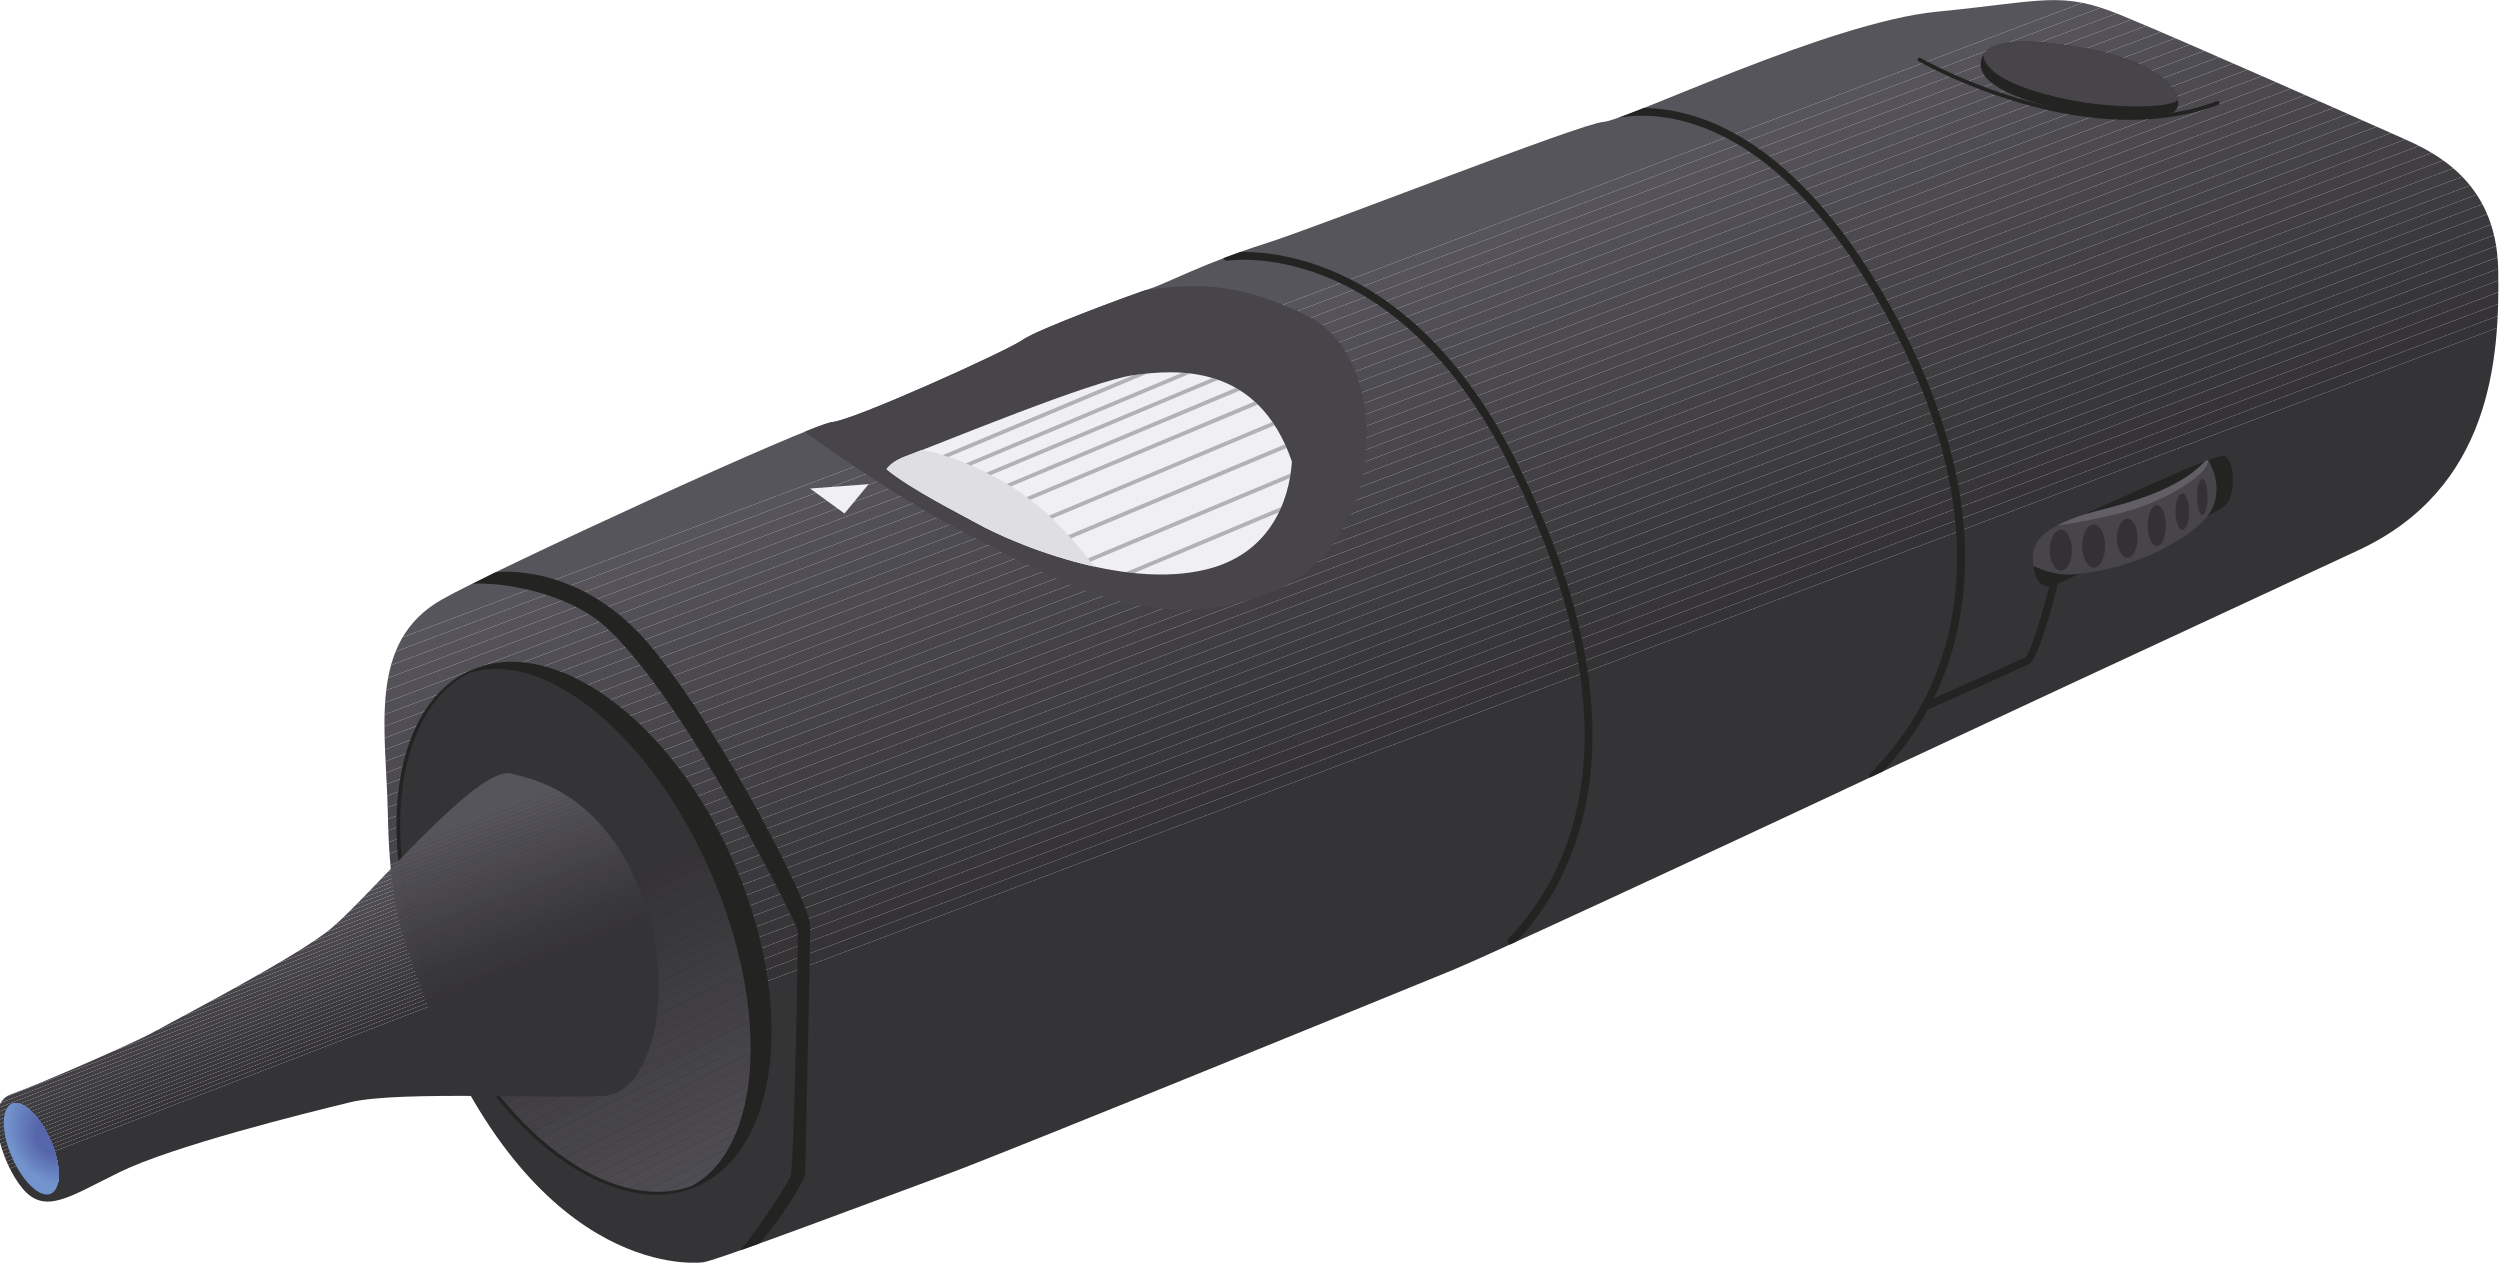 <?xml version="1.0" encoding="utf-8"?>
<!-- Generator: Adobe Illustrator 23.1.0, SVG Export Plug-In . SVG Version: 6.00 Build 0)  -->
<svg version="1.1" id="Calque_1" xmlns="http://www.w3.org/2000/svg" xmlns:xlink="http://www.w3.org/1999/xlink" x="0px" y="0px"
	 viewBox="0 0 222.15 112.2" style="enable-background:new 0 0 222.15 112.2;" xml:space="preserve">
<style type="text/css">
	.st0{clip-path:url(#SVGID_2_);fill:#343335;}
	.st1{clip-path:url(#SVGID_2_);fill:#353336;}
	.st2{clip-path:url(#SVGID_2_);fill:#363437;}
	.st3{clip-path:url(#SVGID_2_);fill:#373538;}
	.st4{clip-path:url(#SVGID_2_);fill:#373639;}
	.st5{clip-path:url(#SVGID_2_);fill:#38373A;}
	.st6{clip-path:url(#SVGID_2_);fill:#38373B;}
	.st7{clip-path:url(#SVGID_2_);fill:#39383C;}
	.st8{clip-path:url(#SVGID_2_);fill:#3A393D;}
	.st9{clip-path:url(#SVGID_2_);fill:#3B3A3D;}
	.st10{clip-path:url(#SVGID_2_);fill:#3C3B3E;}
	.st11{clip-path:url(#SVGID_2_);fill:#3D3C3F;}
	.st12{clip-path:url(#SVGID_2_);fill:#3E3D40;}
	.st13{clip-path:url(#SVGID_2_);fill:#3F3E41;}
	.st14{clip-path:url(#SVGID_2_);fill:#403E42;}
	.st15{clip-path:url(#SVGID_2_);fill:#413F43;}
	.st16{clip-path:url(#SVGID_2_);fill:#424044;}
	.st17{clip-path:url(#SVGID_2_);fill:#434145;}
	.st18{clip-path:url(#SVGID_2_);fill:#434146;}
	.st19{clip-path:url(#SVGID_2_);fill:#444347;}
	.st20{clip-path:url(#SVGID_2_);fill:#464448;}
	.st21{clip-path:url(#SVGID_2_);fill:#464549;}
	.st22{clip-path:url(#SVGID_2_);fill:#47454A;}
	.st23{clip-path:url(#SVGID_2_);fill:#48464B;}
	.st24{clip-path:url(#SVGID_2_);fill:#49474C;}
	.st25{clip-path:url(#SVGID_2_);fill:#4A484D;}
	.st26{clip-path:url(#SVGID_2_);fill:#4B494D;}
	.st27{clip-path:url(#SVGID_2_);fill:#4C4A4F;}
	.st28{clip-path:url(#SVGID_2_);fill:#4D4B50;}
	.st29{clip-path:url(#SVGID_2_);fill:#4E4C53;}
	.st30{clip-path:url(#SVGID_2_);fill:#4F4D54;}
	.st31{clip-path:url(#SVGID_2_);fill:#504E54;}
	.st32{clip-path:url(#SVGID_2_);fill:#514F55;}
	.st33{clip-path:url(#SVGID_2_);fill:#525057;}
	.st34{clip-path:url(#SVGID_2_);fill:#535157;}
	.st35{clip-path:url(#SVGID_2_);fill:#545258;}
	.st36{clip-path:url(#SVGID_2_);fill:#555359;}
	.st37{clip-path:url(#SVGID_2_);fill:#56545A;}
	.st38{clip-path:url(#SVGID_2_);fill:#56555B;}
	.st39{fill:#232422;}
	.st40{fill:#F0F0F3;}
	.st41{fill:#474549;}
	.st42{fill:#DFDFE1;}
	.st43{clip-path:url(#SVGID_4_);fill:#343335;}
	.st44{clip-path:url(#SVGID_4_);fill:#353336;}
	.st45{clip-path:url(#SVGID_4_);fill:#363437;}
	.st46{clip-path:url(#SVGID_4_);fill:#373538;}
	.st47{clip-path:url(#SVGID_4_);fill:#373639;}
	.st48{clip-path:url(#SVGID_4_);fill:#38373A;}
	.st49{clip-path:url(#SVGID_4_);fill:#38373B;}
	.st50{clip-path:url(#SVGID_4_);fill:#39383C;}
	.st51{clip-path:url(#SVGID_4_);fill:#3A393D;}
	.st52{clip-path:url(#SVGID_4_);fill:#3B3A3D;}
	.st53{clip-path:url(#SVGID_4_);fill:#3C3B3E;}
	.st54{clip-path:url(#SVGID_4_);fill:#3D3C3F;}
	.st55{clip-path:url(#SVGID_4_);fill:#3E3D40;}
	.st56{clip-path:url(#SVGID_4_);fill:#3F3E41;}
	.st57{clip-path:url(#SVGID_4_);fill:#403E42;}
	.st58{clip-path:url(#SVGID_4_);fill:#413F43;}
	.st59{clip-path:url(#SVGID_4_);fill:#424044;}
	.st60{clip-path:url(#SVGID_4_);fill:#434145;}
	.st61{clip-path:url(#SVGID_4_);fill:#434146;}
	.st62{clip-path:url(#SVGID_4_);fill:#444347;}
	.st63{clip-path:url(#SVGID_4_);fill:#464448;}
	.st64{clip-path:url(#SVGID_4_);fill:#464549;}
	.st65{clip-path:url(#SVGID_4_);fill:#47454A;}
	.st66{clip-path:url(#SVGID_4_);fill:#48464B;}
	.st67{clip-path:url(#SVGID_4_);fill:#49474C;}
	.st68{clip-path:url(#SVGID_4_);fill:#4A484D;}
	.st69{clip-path:url(#SVGID_4_);fill:#4B494D;}
	.st70{clip-path:url(#SVGID_4_);fill:#4C4A4F;}
	.st71{clip-path:url(#SVGID_4_);fill:#4D4B50;}
	.st72{clip-path:url(#SVGID_4_);fill:#4E4C53;}
	.st73{clip-path:url(#SVGID_4_);fill:#4F4D54;}
	.st74{clip-path:url(#SVGID_4_);fill:#504E54;}
	.st75{clip-path:url(#SVGID_4_);fill:#514F55;}
	.st76{clip-path:url(#SVGID_4_);fill:#525057;}
	.st77{clip-path:url(#SVGID_4_);fill:#535157;}
	.st78{clip-path:url(#SVGID_4_);fill:#545258;}
	.st79{clip-path:url(#SVGID_4_);fill:#555359;}
	.st80{clip-path:url(#SVGID_4_);fill:#56545A;}
	.st81{clip-path:url(#SVGID_6_);fill:#343335;}
	.st82{clip-path:url(#SVGID_6_);fill:#353336;}
	.st83{clip-path:url(#SVGID_6_);fill:#363437;}
	.st84{clip-path:url(#SVGID_6_);fill:#373538;}
	.st85{clip-path:url(#SVGID_6_);fill:#373639;}
	.st86{clip-path:url(#SVGID_6_);fill:#38373A;}
	.st87{clip-path:url(#SVGID_6_);fill:#38373B;}
	.st88{clip-path:url(#SVGID_6_);fill:#39383C;}
	.st89{clip-path:url(#SVGID_6_);fill:#3A393D;}
	.st90{clip-path:url(#SVGID_6_);fill:#3B3A3D;}
	.st91{clip-path:url(#SVGID_6_);fill:#3C3B3E;}
	.st92{clip-path:url(#SVGID_6_);fill:#3D3C3F;}
	.st93{clip-path:url(#SVGID_6_);fill:#3E3D40;}
	.st94{clip-path:url(#SVGID_6_);fill:#3F3E41;}
	.st95{clip-path:url(#SVGID_6_);fill:#403E42;}
	.st96{clip-path:url(#SVGID_6_);fill:#413F43;}
	.st97{clip-path:url(#SVGID_6_);fill:#424044;}
	.st98{clip-path:url(#SVGID_6_);fill:#434145;}
	.st99{clip-path:url(#SVGID_6_);fill:#434146;}
	.st100{clip-path:url(#SVGID_6_);fill:#444347;}
	.st101{clip-path:url(#SVGID_6_);fill:#464448;}
	.st102{clip-path:url(#SVGID_6_);fill:#464549;}
	.st103{clip-path:url(#SVGID_6_);fill:#47454A;}
	.st104{clip-path:url(#SVGID_6_);fill:#48464B;}
	.st105{clip-path:url(#SVGID_6_);fill:#49474C;}
	.st106{clip-path:url(#SVGID_6_);fill:#4A484D;}
	.st107{clip-path:url(#SVGID_6_);fill:#4B494D;}
	.st108{clip-path:url(#SVGID_6_);fill:#4C4A4F;}
	.st109{clip-path:url(#SVGID_6_);fill:#4D4B50;}
	.st110{clip-path:url(#SVGID_6_);fill:#4E4C53;}
	.st111{clip-path:url(#SVGID_6_);fill:#4F4D54;}
	.st112{clip-path:url(#SVGID_6_);fill:#504E54;}
	.st113{clip-path:url(#SVGID_6_);fill:#514F55;}
	.st114{clip-path:url(#SVGID_6_);fill:#525057;}
	.st115{clip-path:url(#SVGID_6_);fill:#535157;}
	.st116{clip-path:url(#SVGID_6_);fill:#545258;}
	.st117{clip-path:url(#SVGID_6_);fill:#555359;}
	.st118{clip-path:url(#SVGID_6_);fill:#56545A;}
	.st119{clip-path:url(#SVGID_6_);fill:#56555B;}
	.st120{clip-path:url(#SVGID_8_);fill:#7293CB;}
	.st121{clip-path:url(#SVGID_8_);fill:#7292CA;}
	.st122{clip-path:url(#SVGID_8_);fill:#7191CA;}
	.st123{clip-path:url(#SVGID_8_);fill:#7190C9;}
	.st124{clip-path:url(#SVGID_8_);fill:#708FC9;}
	.st125{clip-path:url(#SVGID_8_);fill:#6F8EC8;}
	.st126{clip-path:url(#SVGID_8_);fill:#6E8DC7;}
	.st127{clip-path:url(#SVGID_8_);fill:#6E8CC7;}
	.st128{clip-path:url(#SVGID_8_);fill:#6D8BC6;}
	.st129{clip-path:url(#SVGID_8_);fill:#6D8AC4;}
	.st130{clip-path:url(#SVGID_8_);fill:#6C88C3;}
	.st131{clip-path:url(#SVGID_8_);fill:#6C87C3;}
	.st132{clip-path:url(#SVGID_8_);fill:#6A86C2;}
	.st133{clip-path:url(#SVGID_8_);fill:#6984C1;}
	.st134{clip-path:url(#SVGID_8_);fill:#6883C0;}
	.st135{clip-path:url(#SVGID_8_);fill:#6883BF;}
	.st136{clip-path:url(#SVGID_8_);fill:#6881BF;}
	.st137{clip-path:url(#SVGID_8_);fill:#6781BE;}
	.st138{clip-path:url(#SVGID_8_);fill:#667FBD;}
	.st139{clip-path:url(#SVGID_8_);fill:#657EBD;}
	.st140{clip-path:url(#SVGID_8_);fill:#657DBC;}
	.st141{clip-path:url(#SVGID_8_);fill:#647DBB;}
	.st142{clip-path:url(#SVGID_8_);fill:#647CBB;}
	.st143{clip-path:url(#SVGID_8_);fill:#637BBA;}
	.st144{clip-path:url(#SVGID_8_);fill:#627AB9;}
	.st145{clip-path:url(#SVGID_8_);fill:#6279B8;}
	.st146{clip-path:url(#SVGID_8_);fill:#6178B7;}
	.st147{clip-path:url(#SVGID_8_);fill:#6177B7;}
	.st148{clip-path:url(#SVGID_8_);fill:#6076B6;}
	.st149{clip-path:url(#SVGID_8_);fill:#6075B6;}
	.st150{clip-path:url(#SVGID_8_);fill:#5F74B5;}
	.st151{clip-path:url(#SVGID_8_);fill:#5F73B4;}
	.st152{clip-path:url(#SVGID_8_);fill:#5D72B3;}
	.st153{clip-path:url(#SVGID_8_);fill:#5D71B2;}
	.st154{clip-path:url(#SVGID_8_);fill:#5D70B1;}
	.st155{clip-path:url(#SVGID_8_);fill:#5C6FB1;}
	.st156{clip-path:url(#SVGID_8_);fill:#5C6EB0;}
	.st157{clip-path:url(#SVGID_8_);fill:#5A6DAF;}
	.st158{clip-path:url(#SVGID_8_);fill:#5A6CAF;}
	.st159{clip-path:url(#SVGID_8_);fill:#596BAE;}
	.st160{clip-path:url(#SVGID_8_);fill:#596AAD;}
	.st161{clip-path:url(#SVGID_8_);fill:#586AAD;}
	.st162{clip-path:url(#SVGID_8_);fill:#5869AC;}
	.st163{clip-path:url(#SVGID_8_);fill:#5768AB;}
	.st164{clip-path:url(#SVGID_8_);fill:#5666AA;}
	.st165{fill:#333134;}
	.st166{fill:#615E66;}
	.st167{clip-path:url(#SVGID_10_);}
	.st168{opacity:0.41;}
	.st169{clip-path:url(#SVGID_12_);}
	.st170{fill:#59575E;}
	.st171{clip-path:url(#SVGID_14_);fill:#343335;}
	.st172{clip-path:url(#SVGID_14_);fill:#353336;}
	.st173{clip-path:url(#SVGID_14_);fill:#363437;}
	.st174{clip-path:url(#SVGID_14_);fill:#373538;}
	.st175{clip-path:url(#SVGID_14_);fill:#373639;}
	.st176{clip-path:url(#SVGID_14_);fill:#38373A;}
	.st177{clip-path:url(#SVGID_14_);fill:#38373B;}
	.st178{clip-path:url(#SVGID_14_);fill:#39383C;}
	.st179{clip-path:url(#SVGID_14_);fill:#3A393D;}
	.st180{clip-path:url(#SVGID_14_);fill:#3B3A3D;}
	.st181{clip-path:url(#SVGID_14_);fill:#3C3B3E;}
	.st182{clip-path:url(#SVGID_14_);fill:#3D3C3F;}
	.st183{clip-path:url(#SVGID_14_);fill:#3E3D40;}
	.st184{clip-path:url(#SVGID_14_);fill:#3F3E41;}
	.st185{clip-path:url(#SVGID_14_);fill:#403E42;}
	.st186{clip-path:url(#SVGID_14_);fill:#413F43;}
	.st187{clip-path:url(#SVGID_14_);fill:#424044;}
	.st188{clip-path:url(#SVGID_14_);fill:#434145;}
	.st189{clip-path:url(#SVGID_14_);fill:#434146;}
	.st190{clip-path:url(#SVGID_14_);fill:#444347;}
	.st191{clip-path:url(#SVGID_14_);fill:#464448;}
	.st192{clip-path:url(#SVGID_14_);fill:#464549;}
	.st193{clip-path:url(#SVGID_14_);fill:#47454A;}
	.st194{clip-path:url(#SVGID_14_);fill:#48464B;}
	.st195{clip-path:url(#SVGID_14_);fill:#49474C;}
	.st196{clip-path:url(#SVGID_14_);fill:#4A484D;}
	.st197{clip-path:url(#SVGID_14_);fill:#4B494D;}
	.st198{clip-path:url(#SVGID_14_);fill:#4C4A4F;}
	.st199{clip-path:url(#SVGID_14_);fill:#4D4B50;}
	.st200{clip-path:url(#SVGID_14_);fill:#4E4C53;}
	.st201{clip-path:url(#SVGID_14_);fill:#4F4D54;}
	.st202{clip-path:url(#SVGID_14_);fill:#504E54;}
	.st203{clip-path:url(#SVGID_14_);fill:#514F55;}
	.st204{clip-path:url(#SVGID_14_);fill:#525057;}
	.st205{clip-path:url(#SVGID_14_);fill:#535157;}
	.st206{clip-path:url(#SVGID_14_);fill:#545258;}
	.st207{clip-path:url(#SVGID_14_);fill:#555359;}
	.st208{clip-path:url(#SVGID_14_);fill:#56545A;}
	.st209{clip-path:url(#SVGID_14_);fill:#56555B;}
	.st210{clip-path:url(#SVGID_16_);}
	.st211{clip-path:url(#SVGID_18_);}
	.st212{clip-path:url(#SVGID_20_);fill:#343335;}
	.st213{clip-path:url(#SVGID_20_);fill:#353336;}
	.st214{clip-path:url(#SVGID_20_);fill:#363437;}
	.st215{clip-path:url(#SVGID_20_);fill:#373538;}
	.st216{clip-path:url(#SVGID_20_);fill:#373639;}
	.st217{clip-path:url(#SVGID_20_);fill:#38373A;}
	.st218{clip-path:url(#SVGID_20_);fill:#38373B;}
	.st219{clip-path:url(#SVGID_20_);fill:#39383C;}
	.st220{clip-path:url(#SVGID_20_);fill:#3A393D;}
	.st221{clip-path:url(#SVGID_20_);fill:#3B3A3D;}
	.st222{clip-path:url(#SVGID_20_);fill:#3C3B3E;}
	.st223{clip-path:url(#SVGID_20_);fill:#3D3C3F;}
	.st224{clip-path:url(#SVGID_20_);fill:#3E3D40;}
	.st225{clip-path:url(#SVGID_20_);fill:#3F3E41;}
	.st226{clip-path:url(#SVGID_20_);fill:#403E42;}
	.st227{clip-path:url(#SVGID_20_);fill:#413F43;}
	.st228{clip-path:url(#SVGID_20_);fill:#424044;}
	.st229{clip-path:url(#SVGID_20_);fill:#434145;}
	.st230{clip-path:url(#SVGID_20_);fill:#434146;}
	.st231{clip-path:url(#SVGID_20_);fill:#444347;}
	.st232{clip-path:url(#SVGID_20_);fill:#464448;}
	.st233{clip-path:url(#SVGID_20_);fill:#464549;}
	.st234{clip-path:url(#SVGID_20_);fill:#47454A;}
	.st235{clip-path:url(#SVGID_20_);fill:#48464B;}
	.st236{clip-path:url(#SVGID_20_);fill:#49474C;}
	.st237{clip-path:url(#SVGID_20_);fill:#4A484D;}
	.st238{clip-path:url(#SVGID_20_);fill:#4B494D;}
	.st239{clip-path:url(#SVGID_20_);fill:#4C4A4F;}
	.st240{clip-path:url(#SVGID_20_);fill:#4D4B50;}
	.st241{clip-path:url(#SVGID_20_);fill:#4E4C53;}
	.st242{clip-path:url(#SVGID_20_);fill:#4F4D54;}
	.st243{clip-path:url(#SVGID_20_);fill:#504E54;}
	.st244{clip-path:url(#SVGID_20_);fill:#514F55;}
	.st245{clip-path:url(#SVGID_20_);fill:#525057;}
	.st246{clip-path:url(#SVGID_20_);fill:#535157;}
	.st247{clip-path:url(#SVGID_20_);fill:#545258;}
	.st248{clip-path:url(#SVGID_20_);fill:#555359;}
	.st249{clip-path:url(#SVGID_20_);fill:#56545A;}
	.st250{clip-path:url(#SVGID_20_);fill:#56555B;}
	.st251{clip-path:url(#SVGID_22_);fill:#343335;}
	.st252{clip-path:url(#SVGID_22_);fill:#353336;}
	.st253{clip-path:url(#SVGID_22_);fill:#363437;}
	.st254{clip-path:url(#SVGID_22_);fill:#373538;}
	.st255{clip-path:url(#SVGID_22_);fill:#373639;}
	.st256{clip-path:url(#SVGID_22_);fill:#38373A;}
	.st257{clip-path:url(#SVGID_22_);fill:#38373B;}
	.st258{clip-path:url(#SVGID_22_);fill:#39383C;}
	.st259{clip-path:url(#SVGID_22_);fill:#3A393D;}
	.st260{clip-path:url(#SVGID_22_);fill:#3B3A3D;}
	.st261{clip-path:url(#SVGID_22_);fill:#3C3B3E;}
	.st262{clip-path:url(#SVGID_22_);fill:#3D3C3F;}
	.st263{clip-path:url(#SVGID_22_);fill:#3E3D40;}
	.st264{clip-path:url(#SVGID_22_);fill:#3F3E41;}
	.st265{clip-path:url(#SVGID_22_);fill:#403E42;}
	.st266{clip-path:url(#SVGID_22_);fill:#413F43;}
	.st267{clip-path:url(#SVGID_22_);fill:#424044;}
	.st268{clip-path:url(#SVGID_22_);fill:#434145;}
	.st269{clip-path:url(#SVGID_22_);fill:#434146;}
	.st270{clip-path:url(#SVGID_22_);fill:#444347;}
	.st271{clip-path:url(#SVGID_22_);fill:#464448;}
	.st272{clip-path:url(#SVGID_22_);fill:#464549;}
	.st273{clip-path:url(#SVGID_22_);fill:#47454A;}
	.st274{clip-path:url(#SVGID_22_);fill:#48464B;}
	.st275{clip-path:url(#SVGID_22_);fill:#49474C;}
	.st276{clip-path:url(#SVGID_22_);fill:#4A484D;}
	.st277{clip-path:url(#SVGID_22_);fill:#4B494D;}
	.st278{clip-path:url(#SVGID_22_);fill:#4C4A4F;}
	.st279{clip-path:url(#SVGID_22_);fill:#4D4B50;}
	.st280{clip-path:url(#SVGID_22_);fill:#4E4C53;}
	.st281{clip-path:url(#SVGID_22_);fill:#4F4D54;}
	.st282{clip-path:url(#SVGID_22_);fill:#504E54;}
	.st283{clip-path:url(#SVGID_22_);fill:#514F55;}
	.st284{clip-path:url(#SVGID_22_);fill:#525057;}
	.st285{clip-path:url(#SVGID_22_);fill:#535157;}
	.st286{clip-path:url(#SVGID_22_);fill:#545258;}
	.st287{clip-path:url(#SVGID_22_);fill:#555359;}
	.st288{clip-path:url(#SVGID_22_);fill:#56545A;}
	.st289{clip-path:url(#SVGID_22_);fill:#56555B;}
	.st290{clip-path:url(#SVGID_24_);fill:#343335;}
	.st291{clip-path:url(#SVGID_24_);fill:#353336;}
	.st292{clip-path:url(#SVGID_24_);fill:#363437;}
	.st293{clip-path:url(#SVGID_24_);fill:#373538;}
	.st294{clip-path:url(#SVGID_24_);fill:#373639;}
	.st295{clip-path:url(#SVGID_24_);fill:#38373A;}
	.st296{clip-path:url(#SVGID_24_);fill:#38373B;}
	.st297{clip-path:url(#SVGID_24_);fill:#39383C;}
	.st298{clip-path:url(#SVGID_24_);fill:#3A393D;}
	.st299{clip-path:url(#SVGID_24_);fill:#3B3A3D;}
	.st300{clip-path:url(#SVGID_24_);fill:#3C3B3E;}
	.st301{clip-path:url(#SVGID_24_);fill:#3D3C3F;}
	.st302{clip-path:url(#SVGID_24_);fill:#3E3D40;}
	.st303{clip-path:url(#SVGID_24_);fill:#3F3E41;}
	.st304{clip-path:url(#SVGID_24_);fill:#403E42;}
	.st305{clip-path:url(#SVGID_24_);fill:#413F43;}
	.st306{clip-path:url(#SVGID_24_);fill:#424044;}
	.st307{clip-path:url(#SVGID_24_);fill:#434145;}
	.st308{clip-path:url(#SVGID_24_);fill:#434146;}
	.st309{clip-path:url(#SVGID_24_);fill:#444347;}
	.st310{clip-path:url(#SVGID_24_);fill:#464448;}
	.st311{clip-path:url(#SVGID_24_);fill:#464549;}
	.st312{clip-path:url(#SVGID_24_);fill:#47454A;}
	.st313{clip-path:url(#SVGID_24_);fill:#48464B;}
	.st314{clip-path:url(#SVGID_24_);fill:#49474C;}
	.st315{clip-path:url(#SVGID_24_);fill:#4A484D;}
	.st316{clip-path:url(#SVGID_24_);fill:#4B494D;}
	.st317{clip-path:url(#SVGID_24_);fill:#4C4A4F;}
	.st318{clip-path:url(#SVGID_24_);fill:#4D4B50;}
	.st319{clip-path:url(#SVGID_24_);fill:#4E4C53;}
	.st320{clip-path:url(#SVGID_24_);fill:#4F4D54;}
	.st321{clip-path:url(#SVGID_24_);fill:#504E54;}
	.st322{clip-path:url(#SVGID_24_);fill:#514F55;}
	.st323{clip-path:url(#SVGID_24_);fill:#525057;}
	.st324{clip-path:url(#SVGID_24_);fill:#535157;}
	.st325{clip-path:url(#SVGID_26_);fill:#343335;}
	.st326{clip-path:url(#SVGID_26_);fill:#353336;}
	.st327{clip-path:url(#SVGID_26_);fill:#363437;}
	.st328{clip-path:url(#SVGID_26_);fill:#373538;}
	.st329{clip-path:url(#SVGID_26_);fill:#373639;}
	.st330{clip-path:url(#SVGID_26_);fill:#38373A;}
	.st331{clip-path:url(#SVGID_26_);fill:#38373B;}
	.st332{clip-path:url(#SVGID_26_);fill:#39383C;}
	.st333{clip-path:url(#SVGID_26_);fill:#3A393D;}
	.st334{clip-path:url(#SVGID_26_);fill:#3B3A3D;}
	.st335{clip-path:url(#SVGID_26_);fill:#3C3B3E;}
	.st336{clip-path:url(#SVGID_26_);fill:#3D3C3F;}
	.st337{clip-path:url(#SVGID_26_);fill:#3E3D40;}
	.st338{clip-path:url(#SVGID_26_);fill:#3F3E41;}
	.st339{clip-path:url(#SVGID_26_);fill:#403E42;}
	.st340{clip-path:url(#SVGID_26_);fill:#413F43;}
	.st341{clip-path:url(#SVGID_26_);fill:#424044;}
	.st342{clip-path:url(#SVGID_26_);fill:#434145;}
	.st343{clip-path:url(#SVGID_26_);fill:#434146;}
	.st344{clip-path:url(#SVGID_26_);fill:#444347;}
	.st345{clip-path:url(#SVGID_26_);fill:#464448;}
	.st346{clip-path:url(#SVGID_26_);fill:#464549;}
	.st347{clip-path:url(#SVGID_26_);fill:#47454A;}
	.st348{clip-path:url(#SVGID_26_);fill:#48464B;}
	.st349{clip-path:url(#SVGID_26_);fill:#49474C;}
	.st350{clip-path:url(#SVGID_26_);fill:#4A484D;}
	.st351{clip-path:url(#SVGID_26_);fill:#4B494D;}
	.st352{clip-path:url(#SVGID_26_);fill:#4C4A4F;}
	.st353{clip-path:url(#SVGID_26_);fill:#4D4B50;}
	.st354{clip-path:url(#SVGID_26_);fill:#4E4C53;}
	.st355{clip-path:url(#SVGID_26_);fill:#4F4D54;}
	.st356{clip-path:url(#SVGID_26_);fill:#504E54;}
	.st357{clip-path:url(#SVGID_26_);fill:#514F55;}
	.st358{clip-path:url(#SVGID_26_);fill:#525057;}
	.st359{clip-path:url(#SVGID_26_);fill:#535157;}
	.st360{clip-path:url(#SVGID_26_);fill:#545258;}
	.st361{clip-path:url(#SVGID_26_);fill:#555359;}
	.st362{clip-path:url(#SVGID_26_);fill:#56545A;}
	.st363{clip-path:url(#SVGID_26_);fill:#56555B;}
	.st364{clip-path:url(#SVGID_28_);fill:#343335;}
	.st365{clip-path:url(#SVGID_28_);fill:#353336;}
	.st366{clip-path:url(#SVGID_28_);fill:#363437;}
	.st367{clip-path:url(#SVGID_28_);fill:#373538;}
	.st368{clip-path:url(#SVGID_28_);fill:#373639;}
	.st369{clip-path:url(#SVGID_28_);fill:#38373A;}
	.st370{clip-path:url(#SVGID_28_);fill:#38373B;}
	.st371{clip-path:url(#SVGID_28_);fill:#39383C;}
	.st372{clip-path:url(#SVGID_28_);fill:#3A393D;}
	.st373{clip-path:url(#SVGID_28_);fill:#3B3A3D;}
	.st374{clip-path:url(#SVGID_28_);fill:#3C3B3E;}
	.st375{clip-path:url(#SVGID_28_);fill:#3D3C3F;}
	.st376{clip-path:url(#SVGID_28_);fill:#3E3D40;}
	.st377{clip-path:url(#SVGID_28_);fill:#3F3E41;}
	.st378{clip-path:url(#SVGID_28_);fill:#403E42;}
	.st379{clip-path:url(#SVGID_28_);fill:#413F43;}
	.st380{clip-path:url(#SVGID_28_);fill:#424044;}
	.st381{clip-path:url(#SVGID_28_);fill:#434145;}
	.st382{clip-path:url(#SVGID_28_);fill:#434146;}
	.st383{clip-path:url(#SVGID_28_);fill:#444347;}
	.st384{clip-path:url(#SVGID_28_);fill:#464448;}
	.st385{clip-path:url(#SVGID_28_);fill:#464549;}
	.st386{clip-path:url(#SVGID_28_);fill:#47454A;}
	.st387{clip-path:url(#SVGID_28_);fill:#48464B;}
	.st388{clip-path:url(#SVGID_28_);fill:#49474C;}
	.st389{clip-path:url(#SVGID_28_);fill:#4A484D;}
	.st390{clip-path:url(#SVGID_28_);fill:#4B494D;}
	.st391{clip-path:url(#SVGID_28_);fill:#4C4A4F;}
	.st392{clip-path:url(#SVGID_28_);fill:#4D4B50;}
	.st393{clip-path:url(#SVGID_28_);fill:#4E4C53;}
	.st394{clip-path:url(#SVGID_28_);fill:#4F4D54;}
	.st395{clip-path:url(#SVGID_28_);fill:#504E54;}
	.st396{clip-path:url(#SVGID_28_);fill:#514F55;}
	.st397{clip-path:url(#SVGID_28_);fill:#525057;}
	.st398{clip-path:url(#SVGID_28_);fill:#535157;}
	.st399{clip-path:url(#SVGID_28_);fill:#545258;}
	.st400{clip-path:url(#SVGID_28_);fill:#555359;}
	.st401{clip-path:url(#SVGID_28_);fill:#56545A;}
	.st402{clip-path:url(#SVGID_28_);fill:#56555B;}
	.st403{clip-path:url(#SVGID_30_);fill:#343335;}
	.st404{clip-path:url(#SVGID_30_);fill:#353336;}
	.st405{clip-path:url(#SVGID_30_);fill:#363437;}
	.st406{clip-path:url(#SVGID_30_);fill:#373538;}
	.st407{clip-path:url(#SVGID_30_);fill:#373639;}
	.st408{clip-path:url(#SVGID_30_);fill:#38373A;}
	.st409{clip-path:url(#SVGID_30_);fill:#38373B;}
	.st410{clip-path:url(#SVGID_30_);fill:#39383C;}
	.st411{clip-path:url(#SVGID_30_);fill:#3A393D;}
	.st412{clip-path:url(#SVGID_30_);fill:#3B3A3D;}
	.st413{clip-path:url(#SVGID_30_);fill:#3C3B3E;}
	.st414{clip-path:url(#SVGID_30_);fill:#3D3C3F;}
	.st415{clip-path:url(#SVGID_30_);fill:#3E3D40;}
	.st416{clip-path:url(#SVGID_30_);fill:#3F3E41;}
	.st417{clip-path:url(#SVGID_30_);fill:#403E42;}
	.st418{clip-path:url(#SVGID_30_);fill:#413F43;}
	.st419{clip-path:url(#SVGID_30_);fill:#424044;}
	.st420{clip-path:url(#SVGID_30_);fill:#434145;}
	.st421{clip-path:url(#SVGID_30_);fill:#434146;}
	.st422{clip-path:url(#SVGID_30_);fill:#444347;}
	.st423{clip-path:url(#SVGID_30_);fill:#464448;}
	.st424{clip-path:url(#SVGID_30_);fill:#464549;}
	.st425{clip-path:url(#SVGID_30_);fill:#47454A;}
	.st426{clip-path:url(#SVGID_30_);fill:#48464B;}
	.st427{clip-path:url(#SVGID_30_);fill:#49474C;}
	.st428{clip-path:url(#SVGID_30_);fill:#4A484D;}
	.st429{clip-path:url(#SVGID_30_);fill:#4B494D;}
	.st430{clip-path:url(#SVGID_30_);fill:#4C4A4F;}
	.st431{clip-path:url(#SVGID_30_);fill:#4D4B50;}
	.st432{clip-path:url(#SVGID_30_);fill:#4E4C53;}
	.st433{clip-path:url(#SVGID_30_);fill:#4F4D54;}
	.st434{clip-path:url(#SVGID_30_);fill:#504E54;}
	.st435{clip-path:url(#SVGID_30_);fill:#514F55;}
	.st436{clip-path:url(#SVGID_30_);fill:#525057;}
	.st437{clip-path:url(#SVGID_30_);fill:#535157;}
	.st438{clip-path:url(#SVGID_30_);fill:#545258;}
	.st439{clip-path:url(#SVGID_30_);fill:#555359;}
	.st440{clip-path:url(#SVGID_30_);fill:#56545A;}
	.st441{clip-path:url(#SVGID_30_);fill:#56555B;}
	.st442{clip-path:url(#SVGID_32_);fill:#343335;}
	.st443{clip-path:url(#SVGID_32_);fill:#353336;}
	.st444{clip-path:url(#SVGID_32_);fill:#363437;}
	.st445{clip-path:url(#SVGID_32_);fill:#373538;}
	.st446{clip-path:url(#SVGID_32_);fill:#373639;}
	.st447{clip-path:url(#SVGID_32_);fill:#38373A;}
	.st448{clip-path:url(#SVGID_32_);fill:#38373B;}
	.st449{clip-path:url(#SVGID_32_);fill:#39383C;}
	.st450{clip-path:url(#SVGID_32_);fill:#3A393D;}
	.st451{clip-path:url(#SVGID_32_);fill:#3B3A3D;}
	.st452{clip-path:url(#SVGID_32_);fill:#3C3B3E;}
	.st453{clip-path:url(#SVGID_32_);fill:#3D3C3F;}
	.st454{clip-path:url(#SVGID_32_);fill:#3E3D40;}
	.st455{clip-path:url(#SVGID_32_);fill:#3F3E41;}
	.st456{clip-path:url(#SVGID_32_);fill:#403E42;}
	.st457{clip-path:url(#SVGID_32_);fill:#413F43;}
	.st458{clip-path:url(#SVGID_32_);fill:#424044;}
	.st459{clip-path:url(#SVGID_32_);fill:#434145;}
	.st460{clip-path:url(#SVGID_32_);fill:#434146;}
	.st461{clip-path:url(#SVGID_32_);fill:#444347;}
	.st462{clip-path:url(#SVGID_32_);fill:#464448;}
	.st463{clip-path:url(#SVGID_32_);fill:#464549;}
	.st464{clip-path:url(#SVGID_32_);fill:#47454A;}
	.st465{clip-path:url(#SVGID_32_);fill:#48464B;}
	.st466{clip-path:url(#SVGID_32_);fill:#49474C;}
	.st467{clip-path:url(#SVGID_32_);fill:#4A484D;}
	.st468{clip-path:url(#SVGID_32_);fill:#4B494D;}
	.st469{clip-path:url(#SVGID_32_);fill:#4C4A4F;}
	.st470{clip-path:url(#SVGID_32_);fill:#4D4B50;}
	.st471{clip-path:url(#SVGID_32_);fill:#4E4C53;}
	.st472{clip-path:url(#SVGID_32_);fill:#4F4D54;}
	.st473{clip-path:url(#SVGID_32_);fill:#504E54;}
	.st474{clip-path:url(#SVGID_32_);fill:#514F55;}
	.st475{clip-path:url(#SVGID_32_);fill:#525057;}
	.st476{clip-path:url(#SVGID_32_);fill:#535157;}
	.st477{clip-path:url(#SVGID_32_);fill:#545258;}
	.st478{clip-path:url(#SVGID_32_);fill:#555359;}
	.st479{clip-path:url(#SVGID_32_);fill:#56545A;}
	.st480{clip-path:url(#SVGID_32_);fill:#56555B;}
	.st481{clip-path:url(#SVGID_34_);fill:#343335;}
	.st482{clip-path:url(#SVGID_34_);fill:#353336;}
	.st483{clip-path:url(#SVGID_34_);fill:#363437;}
	.st484{clip-path:url(#SVGID_34_);fill:#373538;}
	.st485{clip-path:url(#SVGID_34_);fill:#373639;}
	.st486{clip-path:url(#SVGID_34_);fill:#38373A;}
	.st487{clip-path:url(#SVGID_34_);fill:#38373B;}
	.st488{clip-path:url(#SVGID_34_);fill:#39383C;}
	.st489{clip-path:url(#SVGID_34_);fill:#3A393D;}
	.st490{clip-path:url(#SVGID_34_);fill:#3B3A3D;}
	.st491{clip-path:url(#SVGID_34_);fill:#3C3B3E;}
	.st492{clip-path:url(#SVGID_34_);fill:#3D3C3F;}
	.st493{clip-path:url(#SVGID_34_);fill:#3E3D40;}
	.st494{clip-path:url(#SVGID_34_);fill:#3F3E41;}
	.st495{clip-path:url(#SVGID_34_);fill:#403E42;}
	.st496{clip-path:url(#SVGID_34_);fill:#413F43;}
	.st497{clip-path:url(#SVGID_34_);fill:#424044;}
	.st498{clip-path:url(#SVGID_34_);fill:#434145;}
	.st499{clip-path:url(#SVGID_34_);fill:#434146;}
	.st500{clip-path:url(#SVGID_34_);fill:#444347;}
	.st501{clip-path:url(#SVGID_34_);fill:#464448;}
	.st502{clip-path:url(#SVGID_34_);fill:#464549;}
	.st503{clip-path:url(#SVGID_34_);fill:#47454A;}
	.st504{clip-path:url(#SVGID_34_);fill:#48464B;}
	.st505{clip-path:url(#SVGID_34_);fill:#49474C;}
	.st506{clip-path:url(#SVGID_34_);fill:#4A484D;}
	.st507{clip-path:url(#SVGID_34_);fill:#4B494D;}
	.st508{clip-path:url(#SVGID_34_);fill:#4C4A4F;}
	.st509{clip-path:url(#SVGID_34_);fill:#4D4B50;}
	.st510{clip-path:url(#SVGID_34_);fill:#4E4C53;}
	.st511{clip-path:url(#SVGID_34_);fill:#4F4D54;}
	.st512{clip-path:url(#SVGID_34_);fill:#504E54;}
	.st513{clip-path:url(#SVGID_34_);fill:#514F55;}
	.st514{clip-path:url(#SVGID_34_);fill:#525057;}
	.st515{clip-path:url(#SVGID_34_);fill:#535157;}
	.st516{clip-path:url(#SVGID_34_);fill:#545258;}
	.st517{clip-path:url(#SVGID_34_);fill:#555359;}
	.st518{clip-path:url(#SVGID_34_);fill:#56545A;}
	.st519{clip-path:url(#SVGID_34_);fill:#56555B;}
	.st520{clip-path:url(#SVGID_36_);fill:#343335;}
	.st521{clip-path:url(#SVGID_36_);fill:#353336;}
	.st522{clip-path:url(#SVGID_36_);fill:#363437;}
	.st523{clip-path:url(#SVGID_36_);fill:#373538;}
	.st524{clip-path:url(#SVGID_36_);fill:#373639;}
	.st525{clip-path:url(#SVGID_36_);fill:#38373A;}
	.st526{clip-path:url(#SVGID_36_);fill:#38373B;}
	.st527{clip-path:url(#SVGID_36_);fill:#39383C;}
	.st528{clip-path:url(#SVGID_36_);fill:#3A393D;}
	.st529{clip-path:url(#SVGID_36_);fill:#3B3A3D;}
	.st530{clip-path:url(#SVGID_36_);fill:#3C3B3E;}
	.st531{clip-path:url(#SVGID_36_);fill:#3D3C3F;}
	.st532{clip-path:url(#SVGID_36_);fill:#3E3D40;}
	.st533{clip-path:url(#SVGID_36_);fill:#3F3E41;}
	.st534{clip-path:url(#SVGID_36_);fill:#403E42;}
	.st535{clip-path:url(#SVGID_36_);fill:#413F43;}
	.st536{clip-path:url(#SVGID_36_);fill:#424044;}
	.st537{clip-path:url(#SVGID_36_);fill:#434145;}
	.st538{clip-path:url(#SVGID_36_);fill:#434146;}
	.st539{clip-path:url(#SVGID_36_);fill:#444347;}
	.st540{clip-path:url(#SVGID_36_);fill:#464448;}
	.st541{clip-path:url(#SVGID_36_);fill:#464549;}
	.st542{clip-path:url(#SVGID_36_);fill:#47454A;}
	.st543{clip-path:url(#SVGID_36_);fill:#48464B;}
	.st544{clip-path:url(#SVGID_36_);fill:#49474C;}
	.st545{clip-path:url(#SVGID_36_);fill:#4A484D;}
	.st546{clip-path:url(#SVGID_36_);fill:#4B494D;}
	.st547{clip-path:url(#SVGID_36_);fill:#4C4A4F;}
	.st548{clip-path:url(#SVGID_36_);fill:#4D4B50;}
	.st549{clip-path:url(#SVGID_36_);fill:#4E4C53;}
	.st550{clip-path:url(#SVGID_36_);fill:#4F4D54;}
	.st551{clip-path:url(#SVGID_36_);fill:#504E54;}
	.st552{clip-path:url(#SVGID_36_);fill:#514F55;}
	.st553{clip-path:url(#SVGID_36_);fill:#525057;}
	.st554{clip-path:url(#SVGID_36_);fill:#535157;}
	.st555{clip-path:url(#SVGID_36_);fill:#545258;}
	.st556{clip-path:url(#SVGID_36_);fill:#555359;}
	.st557{clip-path:url(#SVGID_36_);fill:#56545A;}
	.st558{clip-path:url(#SVGID_36_);fill:#56555B;}
	.st559{clip-path:url(#SVGID_38_);fill:#343335;}
	.st560{clip-path:url(#SVGID_38_);fill:#353336;}
	.st561{clip-path:url(#SVGID_38_);fill:#363437;}
	.st562{clip-path:url(#SVGID_38_);fill:#373538;}
	.st563{clip-path:url(#SVGID_38_);fill:#373639;}
	.st564{clip-path:url(#SVGID_38_);fill:#38373A;}
	.st565{clip-path:url(#SVGID_38_);fill:#38373B;}
	.st566{clip-path:url(#SVGID_38_);fill:#39383C;}
	.st567{clip-path:url(#SVGID_38_);fill:#3A393D;}
	.st568{clip-path:url(#SVGID_38_);fill:#3B3A3D;}
	.st569{clip-path:url(#SVGID_38_);fill:#3C3B3E;}
	.st570{clip-path:url(#SVGID_38_);fill:#3D3C3F;}
	.st571{clip-path:url(#SVGID_38_);fill:#3E3D40;}
	.st572{clip-path:url(#SVGID_38_);fill:#3F3E41;}
	.st573{clip-path:url(#SVGID_38_);fill:#403E42;}
	.st574{clip-path:url(#SVGID_38_);fill:#413F43;}
	.st575{clip-path:url(#SVGID_38_);fill:#424044;}
	.st576{clip-path:url(#SVGID_38_);fill:#434145;}
	.st577{clip-path:url(#SVGID_38_);fill:#434146;}
	.st578{clip-path:url(#SVGID_38_);fill:#444347;}
	.st579{clip-path:url(#SVGID_38_);fill:#464448;}
	.st580{clip-path:url(#SVGID_38_);fill:#464549;}
	.st581{clip-path:url(#SVGID_38_);fill:#47454A;}
	.st582{clip-path:url(#SVGID_38_);fill:#48464B;}
	.st583{clip-path:url(#SVGID_38_);fill:#49474C;}
	.st584{clip-path:url(#SVGID_38_);fill:#4A484D;}
	.st585{clip-path:url(#SVGID_38_);fill:#4B494D;}
	.st586{clip-path:url(#SVGID_38_);fill:#4C4A4F;}
	.st587{clip-path:url(#SVGID_38_);fill:#4D4B50;}
	.st588{clip-path:url(#SVGID_38_);fill:#4E4C53;}
	.st589{clip-path:url(#SVGID_38_);fill:#4F4D54;}
	.st590{clip-path:url(#SVGID_38_);fill:#504E54;}
	.st591{clip-path:url(#SVGID_38_);fill:#514F55;}
	.st592{clip-path:url(#SVGID_38_);fill:#525057;}
	.st593{clip-path:url(#SVGID_38_);fill:#535157;}
	.st594{clip-path:url(#SVGID_38_);fill:#545258;}
	.st595{clip-path:url(#SVGID_38_);fill:#555359;}
	.st596{clip-path:url(#SVGID_38_);fill:#56545A;}
	.st597{clip-path:url(#SVGID_38_);fill:#56555B;}
	.st598{clip-path:url(#SVGID_40_);fill:#343335;}
	.st599{clip-path:url(#SVGID_40_);fill:#353336;}
	.st600{clip-path:url(#SVGID_40_);fill:#363437;}
	.st601{clip-path:url(#SVGID_40_);fill:#373538;}
	.st602{clip-path:url(#SVGID_40_);fill:#373639;}
	.st603{clip-path:url(#SVGID_40_);fill:#38373A;}
	.st604{clip-path:url(#SVGID_40_);fill:#38373B;}
	.st605{clip-path:url(#SVGID_40_);fill:#39383C;}
	.st606{clip-path:url(#SVGID_40_);fill:#3A393D;}
	.st607{clip-path:url(#SVGID_40_);fill:#3B3A3D;}
	.st608{clip-path:url(#SVGID_40_);fill:#3C3B3E;}
	.st609{clip-path:url(#SVGID_40_);fill:#3D3C3F;}
	.st610{clip-path:url(#SVGID_40_);fill:#3E3D40;}
	.st611{clip-path:url(#SVGID_40_);fill:#3F3E41;}
	.st612{clip-path:url(#SVGID_40_);fill:#403E42;}
	.st613{clip-path:url(#SVGID_40_);fill:#413F43;}
	.st614{clip-path:url(#SVGID_40_);fill:#424044;}
	.st615{clip-path:url(#SVGID_40_);fill:#434145;}
	.st616{clip-path:url(#SVGID_40_);fill:#434146;}
	.st617{clip-path:url(#SVGID_40_);fill:#444347;}
	.st618{clip-path:url(#SVGID_40_);fill:#464448;}
	.st619{clip-path:url(#SVGID_40_);fill:#464549;}
	.st620{clip-path:url(#SVGID_40_);fill:#47454A;}
	.st621{clip-path:url(#SVGID_40_);fill:#48464B;}
	.st622{clip-path:url(#SVGID_40_);fill:#49474C;}
	.st623{clip-path:url(#SVGID_40_);fill:#4A484D;}
	.st624{clip-path:url(#SVGID_40_);fill:#4B494D;}
	.st625{clip-path:url(#SVGID_40_);fill:#4C4A4F;}
	.st626{clip-path:url(#SVGID_40_);fill:#4D4B50;}
	.st627{clip-path:url(#SVGID_40_);fill:#4E4C53;}
	.st628{clip-path:url(#SVGID_40_);fill:#4F4D54;}
	.st629{clip-path:url(#SVGID_40_);fill:#504E54;}
	.st630{clip-path:url(#SVGID_40_);fill:#514F55;}
	.st631{clip-path:url(#SVGID_40_);fill:#525057;}
	.st632{clip-path:url(#SVGID_40_);fill:#535157;}
	.st633{clip-path:url(#SVGID_40_);fill:#545258;}
	.st634{clip-path:url(#SVGID_40_);fill:#555359;}
	.st635{clip-path:url(#SVGID_40_);fill:#56545A;}
	.st636{clip-path:url(#SVGID_40_);fill:#56555B;}
	.st637{clip-path:url(#SVGID_42_);fill:#343335;}
	.st638{clip-path:url(#SVGID_42_);fill:#353336;}
	.st639{clip-path:url(#SVGID_42_);fill:#363437;}
	.st640{clip-path:url(#SVGID_42_);fill:#373538;}
	.st641{clip-path:url(#SVGID_42_);fill:#373639;}
	.st642{clip-path:url(#SVGID_42_);fill:#38373A;}
	.st643{clip-path:url(#SVGID_42_);fill:#38373B;}
	.st644{clip-path:url(#SVGID_42_);fill:#39383C;}
	.st645{clip-path:url(#SVGID_42_);fill:#3A393D;}
	.st646{clip-path:url(#SVGID_42_);fill:#3B3A3D;}
	.st647{clip-path:url(#SVGID_42_);fill:#3C3B3E;}
	.st648{clip-path:url(#SVGID_42_);fill:#3D3C3F;}
	.st649{clip-path:url(#SVGID_42_);fill:#3E3D40;}
	.st650{clip-path:url(#SVGID_42_);fill:#3F3E41;}
	.st651{clip-path:url(#SVGID_42_);fill:#403E42;}
	.st652{clip-path:url(#SVGID_42_);fill:#413F43;}
	.st653{clip-path:url(#SVGID_42_);fill:#424044;}
	.st654{clip-path:url(#SVGID_42_);fill:#434145;}
	.st655{clip-path:url(#SVGID_42_);fill:#434146;}
	.st656{clip-path:url(#SVGID_42_);fill:#444347;}
	.st657{clip-path:url(#SVGID_42_);fill:#464448;}
	.st658{clip-path:url(#SVGID_42_);fill:#464549;}
	.st659{clip-path:url(#SVGID_42_);fill:#47454A;}
	.st660{clip-path:url(#SVGID_42_);fill:#48464B;}
	.st661{clip-path:url(#SVGID_42_);fill:#49474C;}
	.st662{clip-path:url(#SVGID_42_);fill:#4A484D;}
	.st663{clip-path:url(#SVGID_42_);fill:#4B494D;}
	.st664{clip-path:url(#SVGID_42_);fill:#4C4A4F;}
	.st665{clip-path:url(#SVGID_42_);fill:#4D4B50;}
	.st666{clip-path:url(#SVGID_42_);fill:#4E4C53;}
	.st667{clip-path:url(#SVGID_42_);fill:#4F4D54;}
	.st668{clip-path:url(#SVGID_42_);fill:#504E54;}
	.st669{clip-path:url(#SVGID_42_);fill:#514F55;}
	.st670{clip-path:url(#SVGID_42_);fill:#525057;}
	.st671{clip-path:url(#SVGID_42_);fill:#535157;}
	.st672{clip-path:url(#SVGID_42_);fill:#545258;}
	.st673{clip-path:url(#SVGID_42_);fill:#555359;}
	.st674{clip-path:url(#SVGID_42_);fill:#56545A;}
	.st675{clip-path:url(#SVGID_42_);fill:#56555B;}
	.st676{clip-path:url(#SVGID_44_);fill:#343335;}
	.st677{clip-path:url(#SVGID_44_);fill:#353336;}
	.st678{clip-path:url(#SVGID_44_);fill:#363437;}
	.st679{clip-path:url(#SVGID_44_);fill:#373538;}
	.st680{clip-path:url(#SVGID_44_);fill:#373639;}
	.st681{clip-path:url(#SVGID_44_);fill:#38373A;}
	.st682{clip-path:url(#SVGID_44_);fill:#38373B;}
	.st683{clip-path:url(#SVGID_44_);fill:#39383C;}
	.st684{clip-path:url(#SVGID_44_);fill:#3A393D;}
	.st685{clip-path:url(#SVGID_44_);fill:#3B3A3D;}
	.st686{clip-path:url(#SVGID_44_);fill:#3C3B3E;}
	.st687{clip-path:url(#SVGID_44_);fill:#3D3C3F;}
	.st688{clip-path:url(#SVGID_44_);fill:#3E3D40;}
	.st689{clip-path:url(#SVGID_44_);fill:#3F3E41;}
	.st690{clip-path:url(#SVGID_44_);fill:#403E42;}
	.st691{clip-path:url(#SVGID_44_);fill:#413F43;}
	.st692{clip-path:url(#SVGID_44_);fill:#424044;}
	.st693{clip-path:url(#SVGID_44_);fill:#434145;}
	.st694{clip-path:url(#SVGID_44_);fill:#434146;}
	.st695{clip-path:url(#SVGID_44_);fill:#444347;}
	.st696{clip-path:url(#SVGID_44_);fill:#464448;}
	.st697{clip-path:url(#SVGID_44_);fill:#464549;}
	.st698{clip-path:url(#SVGID_44_);fill:#47454A;}
	.st699{clip-path:url(#SVGID_44_);fill:#48464B;}
	.st700{clip-path:url(#SVGID_44_);fill:#49474C;}
	.st701{clip-path:url(#SVGID_44_);fill:#4A484D;}
	.st702{clip-path:url(#SVGID_44_);fill:#4B494D;}
	.st703{clip-path:url(#SVGID_44_);fill:#4C4A4F;}
	.st704{clip-path:url(#SVGID_44_);fill:#4D4B50;}
	.st705{clip-path:url(#SVGID_44_);fill:#4E4C53;}
	.st706{clip-path:url(#SVGID_44_);fill:#4F4D54;}
	.st707{clip-path:url(#SVGID_44_);fill:#504E54;}
	.st708{clip-path:url(#SVGID_44_);fill:#514F55;}
	.st709{clip-path:url(#SVGID_44_);fill:#525057;}
	.st710{clip-path:url(#SVGID_44_);fill:#535157;}
	.st711{clip-path:url(#SVGID_44_);fill:#545258;}
	.st712{clip-path:url(#SVGID_44_);fill:#555359;}
	.st713{clip-path:url(#SVGID_44_);fill:#56545A;}
	.st714{clip-path:url(#SVGID_44_);fill:#56555B;}
	.st715{clip-path:url(#SVGID_46_);fill:#343335;}
	.st716{clip-path:url(#SVGID_46_);fill:#353336;}
	.st717{clip-path:url(#SVGID_46_);fill:#363437;}
	.st718{clip-path:url(#SVGID_46_);fill:#373538;}
	.st719{clip-path:url(#SVGID_46_);fill:#373639;}
	.st720{clip-path:url(#SVGID_46_);fill:#38373A;}
	.st721{clip-path:url(#SVGID_46_);fill:#38373B;}
	.st722{clip-path:url(#SVGID_46_);fill:#39383C;}
	.st723{clip-path:url(#SVGID_46_);fill:#3A393D;}
	.st724{clip-path:url(#SVGID_46_);fill:#3B3A3D;}
	.st725{clip-path:url(#SVGID_46_);fill:#3C3B3E;}
	.st726{clip-path:url(#SVGID_46_);fill:#3D3C3F;}
	.st727{clip-path:url(#SVGID_46_);fill:#3E3D40;}
	.st728{clip-path:url(#SVGID_46_);fill:#3F3E41;}
	.st729{clip-path:url(#SVGID_46_);fill:#403E42;}
	.st730{clip-path:url(#SVGID_46_);fill:#413F43;}
	.st731{clip-path:url(#SVGID_46_);fill:#424044;}
	.st732{clip-path:url(#SVGID_46_);fill:#434145;}
	.st733{clip-path:url(#SVGID_46_);fill:#434146;}
	.st734{clip-path:url(#SVGID_46_);fill:#444347;}
	.st735{clip-path:url(#SVGID_46_);fill:#464448;}
	.st736{clip-path:url(#SVGID_46_);fill:#464549;}
	.st737{clip-path:url(#SVGID_46_);fill:#47454A;}
	.st738{clip-path:url(#SVGID_46_);fill:#48464B;}
	.st739{clip-path:url(#SVGID_46_);fill:#49474C;}
	.st740{clip-path:url(#SVGID_46_);fill:#4A484D;}
	.st741{clip-path:url(#SVGID_46_);fill:#4B494D;}
	.st742{clip-path:url(#SVGID_46_);fill:#4C4A4F;}
	.st743{clip-path:url(#SVGID_46_);fill:#4D4B50;}
	.st744{clip-path:url(#SVGID_46_);fill:#4E4C53;}
	.st745{clip-path:url(#SVGID_46_);fill:#4F4D54;}
	.st746{clip-path:url(#SVGID_46_);fill:#504E54;}
	.st747{clip-path:url(#SVGID_46_);fill:#514F55;}
	.st748{clip-path:url(#SVGID_46_);fill:#525057;}
	.st749{clip-path:url(#SVGID_46_);fill:#535157;}
	.st750{clip-path:url(#SVGID_46_);fill:#545258;}
	.st751{clip-path:url(#SVGID_46_);fill:#555359;}
	.st752{clip-path:url(#SVGID_46_);fill:#56545A;}
	.st753{clip-path:url(#SVGID_46_);fill:#56555B;}
	.st754{clip-path:url(#SVGID_48_);fill:#343335;}
	.st755{clip-path:url(#SVGID_48_);fill:#353336;}
	.st756{clip-path:url(#SVGID_48_);fill:#363437;}
	.st757{clip-path:url(#SVGID_48_);fill:#373538;}
	.st758{clip-path:url(#SVGID_48_);fill:#373639;}
	.st759{clip-path:url(#SVGID_48_);fill:#38373A;}
	.st760{clip-path:url(#SVGID_48_);fill:#38373B;}
	.st761{clip-path:url(#SVGID_48_);fill:#39383C;}
	.st762{clip-path:url(#SVGID_48_);fill:#3A393D;}
	.st763{clip-path:url(#SVGID_48_);fill:#3B3A3D;}
	.st764{clip-path:url(#SVGID_48_);fill:#3C3B3E;}
	.st765{clip-path:url(#SVGID_48_);fill:#3D3C3F;}
	.st766{clip-path:url(#SVGID_48_);fill:#3E3D40;}
	.st767{clip-path:url(#SVGID_48_);fill:#3F3E41;}
	.st768{clip-path:url(#SVGID_48_);fill:#403E42;}
	.st769{clip-path:url(#SVGID_48_);fill:#413F43;}
	.st770{clip-path:url(#SVGID_48_);fill:#424044;}
	.st771{clip-path:url(#SVGID_48_);fill:#434145;}
	.st772{clip-path:url(#SVGID_48_);fill:#434146;}
	.st773{clip-path:url(#SVGID_48_);fill:#444347;}
	.st774{clip-path:url(#SVGID_48_);fill:#464448;}
	.st775{clip-path:url(#SVGID_48_);fill:#464549;}
	.st776{clip-path:url(#SVGID_48_);fill:#47454A;}
	.st777{clip-path:url(#SVGID_48_);fill:#48464B;}
	.st778{clip-path:url(#SVGID_48_);fill:#49474C;}
	.st779{clip-path:url(#SVGID_48_);fill:#4A484D;}
	.st780{clip-path:url(#SVGID_48_);fill:#4B494D;}
	.st781{clip-path:url(#SVGID_48_);fill:#4C4A4F;}
	.st782{clip-path:url(#SVGID_48_);fill:#4D4B50;}
	.st783{clip-path:url(#SVGID_48_);fill:#4E4C53;}
	.st784{clip-path:url(#SVGID_48_);fill:#4F4D54;}
	.st785{clip-path:url(#SVGID_48_);fill:#504E54;}
	.st786{clip-path:url(#SVGID_48_);fill:#514F55;}
	.st787{clip-path:url(#SVGID_48_);fill:#525057;}
	.st788{clip-path:url(#SVGID_48_);fill:#535157;}
	.st789{clip-path:url(#SVGID_48_);fill:#545258;}
	.st790{clip-path:url(#SVGID_48_);fill:#555359;}
	.st791{clip-path:url(#SVGID_48_);fill:#56545A;}
	.st792{clip-path:url(#SVGID_48_);fill:#56555B;}
	.st793{clip-path:url(#SVGID_50_);fill:#343335;}
	.st794{clip-path:url(#SVGID_50_);fill:#353336;}
	.st795{clip-path:url(#SVGID_50_);fill:#363437;}
	.st796{clip-path:url(#SVGID_50_);fill:#373538;}
	.st797{clip-path:url(#SVGID_50_);fill:#373639;}
	.st798{clip-path:url(#SVGID_50_);fill:#38373A;}
	.st799{clip-path:url(#SVGID_50_);fill:#38373B;}
	.st800{clip-path:url(#SVGID_50_);fill:#39383C;}
	.st801{clip-path:url(#SVGID_50_);fill:#3A393D;}
	.st802{clip-path:url(#SVGID_50_);fill:#3B3A3D;}
	.st803{clip-path:url(#SVGID_50_);fill:#3C3B3E;}
	.st804{clip-path:url(#SVGID_50_);fill:#3D3C3F;}
	.st805{clip-path:url(#SVGID_50_);fill:#3E3D40;}
	.st806{clip-path:url(#SVGID_50_);fill:#3F3E41;}
	.st807{clip-path:url(#SVGID_50_);fill:#403E42;}
	.st808{clip-path:url(#SVGID_50_);fill:#413F43;}
	.st809{clip-path:url(#SVGID_50_);fill:#424044;}
	.st810{clip-path:url(#SVGID_50_);fill:#434145;}
	.st811{clip-path:url(#SVGID_50_);fill:#434146;}
	.st812{clip-path:url(#SVGID_50_);fill:#444347;}
	.st813{clip-path:url(#SVGID_50_);fill:#464448;}
	.st814{clip-path:url(#SVGID_50_);fill:#464549;}
	.st815{clip-path:url(#SVGID_50_);fill:#47454A;}
	.st816{clip-path:url(#SVGID_50_);fill:#48464B;}
	.st817{clip-path:url(#SVGID_50_);fill:#49474C;}
	.st818{clip-path:url(#SVGID_50_);fill:#4A484D;}
	.st819{clip-path:url(#SVGID_50_);fill:#4B494D;}
	.st820{clip-path:url(#SVGID_50_);fill:#4C4A4F;}
	.st821{clip-path:url(#SVGID_50_);fill:#4D4B50;}
	.st822{clip-path:url(#SVGID_50_);fill:#4E4C53;}
	.st823{clip-path:url(#SVGID_50_);fill:#4F4D54;}
	.st824{clip-path:url(#SVGID_50_);fill:#504E54;}
	.st825{clip-path:url(#SVGID_50_);fill:#514F55;}
	.st826{clip-path:url(#SVGID_50_);fill:#525057;}
	.st827{clip-path:url(#SVGID_50_);fill:#535157;}
	.st828{clip-path:url(#SVGID_50_);fill:#545258;}
	.st829{clip-path:url(#SVGID_50_);fill:#555359;}
	.st830{clip-path:url(#SVGID_50_);fill:#56545A;}
	.st831{clip-path:url(#SVGID_50_);fill:#56555B;}
	.st832{clip-path:url(#SVGID_52_);fill:#343335;}
	.st833{clip-path:url(#SVGID_52_);fill:#353336;}
	.st834{clip-path:url(#SVGID_52_);fill:#363437;}
	.st835{clip-path:url(#SVGID_52_);fill:#373538;}
	.st836{clip-path:url(#SVGID_52_);fill:#373639;}
	.st837{clip-path:url(#SVGID_52_);fill:#38373A;}
	.st838{clip-path:url(#SVGID_52_);fill:#38373B;}
	.st839{clip-path:url(#SVGID_52_);fill:#39383C;}
	.st840{clip-path:url(#SVGID_52_);fill:#3A393D;}
	.st841{clip-path:url(#SVGID_52_);fill:#3B3A3D;}
	.st842{clip-path:url(#SVGID_52_);fill:#3C3B3E;}
	.st843{clip-path:url(#SVGID_52_);fill:#3D3C3F;}
	.st844{clip-path:url(#SVGID_52_);fill:#3E3D40;}
	.st845{clip-path:url(#SVGID_52_);fill:#3F3E41;}
	.st846{clip-path:url(#SVGID_52_);fill:#403E42;}
	.st847{clip-path:url(#SVGID_52_);fill:#413F43;}
	.st848{clip-path:url(#SVGID_52_);fill:#424044;}
	.st849{clip-path:url(#SVGID_52_);fill:#434145;}
	.st850{clip-path:url(#SVGID_52_);fill:#434146;}
	.st851{clip-path:url(#SVGID_52_);fill:#444347;}
	.st852{clip-path:url(#SVGID_52_);fill:#464448;}
	.st853{clip-path:url(#SVGID_52_);fill:#464549;}
	.st854{clip-path:url(#SVGID_52_);fill:#47454A;}
	.st855{clip-path:url(#SVGID_52_);fill:#48464B;}
	.st856{clip-path:url(#SVGID_52_);fill:#49474C;}
	.st857{clip-path:url(#SVGID_52_);fill:#4A484D;}
	.st858{clip-path:url(#SVGID_52_);fill:#4B494D;}
	.st859{clip-path:url(#SVGID_52_);fill:#4C4A4F;}
	.st860{clip-path:url(#SVGID_52_);fill:#4D4B50;}
	.st861{clip-path:url(#SVGID_52_);fill:#4E4C53;}
	.st862{clip-path:url(#SVGID_52_);fill:#4F4D54;}
	.st863{clip-path:url(#SVGID_52_);fill:#504E54;}
	.st864{clip-path:url(#SVGID_52_);fill:#514F55;}
	.st865{clip-path:url(#SVGID_52_);fill:#525057;}
	.st866{clip-path:url(#SVGID_52_);fill:#535157;}
	.st867{clip-path:url(#SVGID_52_);fill:#545258;}
	.st868{clip-path:url(#SVGID_52_);fill:#555359;}
	.st869{clip-path:url(#SVGID_52_);fill:#56545A;}
	.st870{clip-path:url(#SVGID_52_);fill:#56555B;}
	.st871{clip-path:url(#SVGID_54_);fill:#343335;}
	.st872{clip-path:url(#SVGID_54_);fill:#353336;}
	.st873{clip-path:url(#SVGID_54_);fill:#363437;}
	.st874{clip-path:url(#SVGID_54_);fill:#373538;}
	.st875{clip-path:url(#SVGID_54_);fill:#373639;}
	.st876{clip-path:url(#SVGID_54_);fill:#38373A;}
	.st877{clip-path:url(#SVGID_54_);fill:#38373B;}
	.st878{clip-path:url(#SVGID_54_);fill:#39383C;}
	.st879{clip-path:url(#SVGID_54_);fill:#3A393D;}
	.st880{clip-path:url(#SVGID_54_);fill:#3B3A3D;}
	.st881{clip-path:url(#SVGID_54_);fill:#3C3B3E;}
	.st882{clip-path:url(#SVGID_54_);fill:#3D3C3F;}
	.st883{clip-path:url(#SVGID_54_);fill:#3E3D40;}
	.st884{clip-path:url(#SVGID_54_);fill:#3F3E41;}
	.st885{clip-path:url(#SVGID_54_);fill:#403E42;}
	.st886{clip-path:url(#SVGID_54_);fill:#413F43;}
	.st887{clip-path:url(#SVGID_54_);fill:#424044;}
	.st888{clip-path:url(#SVGID_54_);fill:#434145;}
	.st889{clip-path:url(#SVGID_54_);fill:#434146;}
	.st890{clip-path:url(#SVGID_54_);fill:#444347;}
	.st891{clip-path:url(#SVGID_54_);fill:#464448;}
	.st892{clip-path:url(#SVGID_54_);fill:#464549;}
	.st893{clip-path:url(#SVGID_54_);fill:#47454A;}
	.st894{clip-path:url(#SVGID_54_);fill:#48464B;}
	.st895{clip-path:url(#SVGID_54_);fill:#49474C;}
	.st896{clip-path:url(#SVGID_54_);fill:#4A484D;}
	.st897{clip-path:url(#SVGID_54_);fill:#4B494D;}
	.st898{clip-path:url(#SVGID_54_);fill:#4C4A4F;}
	.st899{clip-path:url(#SVGID_54_);fill:#4D4B50;}
	.st900{clip-path:url(#SVGID_54_);fill:#4E4C53;}
	.st901{clip-path:url(#SVGID_54_);fill:#4F4D54;}
	.st902{clip-path:url(#SVGID_54_);fill:#504E54;}
	.st903{clip-path:url(#SVGID_54_);fill:#514F55;}
	.st904{clip-path:url(#SVGID_54_);fill:#525057;}
	.st905{clip-path:url(#SVGID_54_);fill:#535157;}
	.st906{clip-path:url(#SVGID_54_);fill:#545258;}
	.st907{clip-path:url(#SVGID_54_);fill:#555359;}
	.st908{clip-path:url(#SVGID_54_);fill:#56545A;}
	.st909{clip-path:url(#SVGID_54_);fill:#56555B;}
	.st910{clip-path:url(#SVGID_56_);fill:#343335;}
	.st911{clip-path:url(#SVGID_56_);fill:#353336;}
	.st912{clip-path:url(#SVGID_56_);fill:#363437;}
	.st913{clip-path:url(#SVGID_56_);fill:#373538;}
	.st914{clip-path:url(#SVGID_56_);fill:#373639;}
	.st915{clip-path:url(#SVGID_56_);fill:#38373A;}
	.st916{clip-path:url(#SVGID_56_);fill:#38373B;}
	.st917{clip-path:url(#SVGID_56_);fill:#39383C;}
	.st918{clip-path:url(#SVGID_56_);fill:#3A393D;}
	.st919{clip-path:url(#SVGID_56_);fill:#3B3A3D;}
	.st920{clip-path:url(#SVGID_56_);fill:#3C3B3E;}
	.st921{clip-path:url(#SVGID_56_);fill:#3D3C3F;}
	.st922{clip-path:url(#SVGID_56_);fill:#3E3D40;}
	.st923{clip-path:url(#SVGID_56_);fill:#3F3E41;}
	.st924{clip-path:url(#SVGID_56_);fill:#403E42;}
	.st925{clip-path:url(#SVGID_56_);fill:#413F43;}
	.st926{clip-path:url(#SVGID_56_);fill:#424044;}
	.st927{clip-path:url(#SVGID_56_);fill:#434145;}
	.st928{clip-path:url(#SVGID_56_);fill:#434146;}
	.st929{clip-path:url(#SVGID_56_);fill:#444347;}
	.st930{clip-path:url(#SVGID_56_);fill:#464448;}
	.st931{clip-path:url(#SVGID_56_);fill:#464549;}
	.st932{clip-path:url(#SVGID_56_);fill:#47454A;}
	.st933{clip-path:url(#SVGID_56_);fill:#48464B;}
	.st934{clip-path:url(#SVGID_56_);fill:#49474C;}
	.st935{clip-path:url(#SVGID_56_);fill:#4A484D;}
	.st936{clip-path:url(#SVGID_56_);fill:#4B494D;}
	.st937{clip-path:url(#SVGID_56_);fill:#4C4A4F;}
	.st938{clip-path:url(#SVGID_56_);fill:#4D4B50;}
	.st939{clip-path:url(#SVGID_56_);fill:#4E4C53;}
	.st940{fill:#292725;}
	.st941{fill:#7193CB;}
	.st942{opacity:0.32;}
	.st943{fill:#D5CDC2;}
	.st944{opacity:0.29;}
	.st945{fill:#D4CFC6;}
	.st946{fill:#4E4D51;}
	.st947{fill:#E9E9E8;}
	.st948{fill:#1D1D1D;}
	.st949{fill:#DBDBDA;}
	.st950{fill:url(#SVGID_57_);}
	.st951{fill:#08090A;}
	.st952{opacity:0.58;fill:url(#SVGID_58_);}
	.st953{fill:#23252B;}
	.st954{opacity:0.11;fill:#FFFFFF;}
	.st955{fill:#FFFFFF;}
	.st956{fill:#909094;}
	.st957{fill:url(#SVGID_59_);}
	.st958{fill:url(#SVGID_60_);}
	.st959{fill:url(#SVGID_61_);}
	.st960{fill:url(#SVGID_62_);}
	.st961{fill:url(#SVGID_63_);}
	.st962{fill:url(#SVGID_64_);}
	.st963{fill:#D9D9D9;}
	.st964{opacity:0.36;}
	.st965{opacity:0.52;fill:url(#SVGID_65_);}
	.st966{opacity:0.52;fill:url(#SVGID_66_);}
	.st967{fill:#BBBCBC;}
	.st968{fill:url(#SVGID_67_);}
	.st969{fill:#E1E1E1;}
	.st970{fill:url(#SVGID_68_);}
	.st971{fill:#6A6B72;}
	.st972{fill:#2E2D36;}
	.st973{fill:#A8A9AC;}
	.st974{fill:#403D5F;}
	.st975{fill:#5F5A63;}
	.st976{fill:#515159;}
	.st977{fill:#C9C7D0;}
	.st978{fill:#6B67A4;}
	.st979{fill:url(#SVGID_69_);}
	.st980{fill:#141318;}
	.st981{fill:#C8C7D3;}
</style>
<g>
	<g>
		<g>
			<defs>
				<path id="SVGID_1_" d="M37.41,87.77c-1.97-5.32-2.8-8.13-2.95-15.58c-0.16-7.45-1.81-15.16,4.79-18.91
					c4.6-2.62,32.86-15.63,34.73-15.78c1.86-0.16,15.49-6.3,16.88-7.29c1.4-0.99,10.1-4.17,11.39-4.58s4.97-2.34,10.1-3.96
					c5.13-1.62,28.17-10.73,30.14-10.84s20.04-8.86,29.62-9.79c9.58-0.94,11.03-1.88,16.37,0.31s22.11,9.64,24.81,10.84
					s8.55,3.7,8.7,11.77s-0.67,19.49-12.48,24.96s-40.03,18.6-41.33,19.22c-1.29,0.63-34.7,16.26-39.15,18.08
					c-4.45,1.82-39.52,16.15-44.85,18.11s-20.46,7.68-21.7,7.84C61.24,112.31,46.84,113.25,37.41,87.77z"/>
			</defs>
			<clipPath id="SVGID_2_">
				<use xlink:href="#SVGID_1_"  style="overflow:visible;"/>
			</clipPath>
			<polygon class="st0" points="43.87,113.25 38.35,98.45 222.15,29.04 222.15,113.25 			"/>
			<polygon class="st0" points="38.35,98.45 38.01,97.54 222.15,28 222.15,29.04 			"/>
			<polygon class="st1" points="38.01,97.54 37.67,96.62 222.15,26.95 222.15,28 			"/>
			<polygon class="st2" points="37.67,96.62 37.33,95.71 222.15,25.91 222.15,26.95 			"/>
			<polygon class="st3" points="37.33,95.71 36.98,94.79 222.15,24.87 222.15,25.91 			"/>
			<polygon class="st4" points="36.98,94.79 36.64,93.88 222.15,23.82 222.15,24.87 			"/>
			<polygon class="st4" points="36.64,93.88 36.3,92.96 222.15,22.78 222.15,23.82 			"/>
			<polygon class="st5" points="36.3,92.96 35.96,92.05 222.15,21.73 222.15,22.78 			"/>
			<polygon class="st6" points="35.96,92.05 35.62,91.13 222.15,20.69 222.15,21.73 			"/>
			<polygon class="st7" points="35.62,91.13 35.28,90.22 222.15,19.65 222.15,20.69 			"/>
			<polygon class="st8" points="35.28,90.22 34.94,89.3 222.15,18.6 222.15,19.65 			"/>
			<polygon class="st9" points="34.94,89.3 34.59,88.39 222.15,17.56 222.15,18.6 			"/>
			<polygon class="st10" points="34.59,88.39 34.25,87.47 222.15,16.51 222.15,17.56 			"/>
			<polygon class="st11" points="34.25,87.47 33.91,86.56 222.15,15.47 222.15,16.51 			"/>
			<polygon class="st12" points="33.91,86.56 33.57,85.64 222.15,14.43 222.15,15.47 			"/>
			<polygon class="st13" points="33.57,85.64 33.23,84.73 222.15,13.38 222.15,14.43 			"/>
			<polygon class="st14" points="33.23,84.73 32.89,83.82 222.15,12.34 222.15,13.38 			"/>
			<polygon class="st15" points="32.89,83.82 32.65,83.17 32.65,82.86 222.15,11.29 222.15,12.34 			"/>
			<polygon class="st16" points="32.65,81.82 222.15,10.25 222.15,11.29 32.65,82.86 			"/>
			<polygon class="st17" points="32.65,80.77 222.15,9.21 222.15,10.25 32.65,81.82 			"/>
			<polygon class="st18" points="32.65,79.73 221.95,8.24 222.15,8.76 222.15,9.21 32.65,80.77 			"/>
			<polygon class="st19" points="32.65,78.69 221.61,7.32 221.95,8.24 32.65,79.73 			"/>
			<polygon class="st20" points="32.65,77.64 221.27,6.41 221.61,7.32 32.65,78.69 			"/>
			<polygon class="st21" points="32.65,76.6 220.93,5.49 221.27,6.41 32.65,77.64 			"/>
			<polygon class="st22" points="32.65,75.55 220.59,4.58 220.93,5.49 32.65,76.6 			"/>
			<polygon class="st23" points="32.65,74.51 220.24,3.66 220.59,4.58 32.65,75.55 			"/>
			<polygon class="st24" points="32.65,73.47 219.9,2.75 220.24,3.66 32.65,74.51 			"/>
			<polygon class="st25" points="32.65,72.42 219.56,1.83 219.9,2.75 32.65,73.47 			"/>
			<polygon class="st26" points="32.65,71.38 219.22,0.92 219.56,1.83 32.65,72.42 			"/>
			<polygon class="st27" points="32.65,70.33 218.88,0 219.22,0.92 32.65,71.38 			"/>
			<polygon class="st28" points="32.65,69.29 218.37,-0.85 218.56,-0.85 218.88,0 32.65,70.33 			"/>
			<polygon class="st28" points="32.65,68.25 215.6,-0.85 218.37,-0.85 32.65,69.29 			"/>
			<polygon class="st29" points="32.65,67.2 212.84,-0.85 215.6,-0.85 32.65,68.25 			"/>
			<polygon class="st30" points="32.65,66.16 210.07,-0.85 212.84,-0.85 32.65,67.2 			"/>
			<polygon class="st31" points="32.65,65.12 207.31,-0.85 210.07,-0.85 32.65,66.16 			"/>
			<polygon class="st32" points="32.65,64.07 204.54,-0.85 207.31,-0.85 32.65,65.12 			"/>
			<polygon class="st33" points="32.65,63.03 201.78,-0.85 204.54,-0.85 32.65,64.07 			"/>
			<polygon class="st34" points="32.65,61.98 199.02,-0.85 201.78,-0.85 32.65,63.03 			"/>
			<polygon class="st35" points="32.65,60.94 196.25,-0.85 199.02,-0.85 32.65,61.98 			"/>
			<polygon class="st36" points="32.65,59.9 193.49,-0.85 196.25,-0.85 32.65,60.94 			"/>
			<polygon class="st37" points="32.65,58.85 190.72,-0.85 193.49,-0.85 32.65,59.9 			"/>
			<polygon class="st38" points="32.65,57.81 187.96,-0.85 190.72,-0.85 32.65,58.85 			"/>
			<polygon class="st38" points="187.96,-0.85 32.65,57.81 32.65,-0.85 			"/>
		</g>
	</g>
	<g>
		<path class="st39" d="M86.84,46.53c-1.76-0.99-10.29-5.21-8.94-6.5c1.35-1.29,11.57-4.79,13.64-5.66s8.25-3.37,12.74-2.99
			c4.49,0.38,9.67,3.54,10.32,6.53c0.66,2.99,0.21,10.77-7.35,12.68S89.6,48.09,86.84,46.53z"/>
	</g>
	<g>
		<polygon class="st40" points="75.04,45.63 71.98,43.41 77.19,43.02 		"/>
	</g>
	<g>
		<path class="st39" d="M176.13,5.07c0.49-1.24,2.77-1.97,9.35-0.74c7.15,1.34,8.83,4.47,7.8,5.52c-0.73,0.76-6.2,0.84-10.8-0.27
			C179.04,8.74,175.25,7.29,176.13,5.07z"/>
	</g>
	<g>
		<path class="st41" d="M182.72,8.62c4.6,1.11,10.07,1.03,10.8,0.27c0,0,0.01-0.01,0.01-0.01c-0.24-1.39-2.48-3.52-8.05-4.56
			c-6.17-1.16-8.56-0.58-9.24,0.51C176.35,6.66,179.67,7.89,182.72,8.62z"/>
	</g>
	<g>
		<path class="st39" d="M189.25,10.65c-9.68,0-18.65-5.14-18.77-5.2c-0.08-0.05-0.11-0.16-0.06-0.24c0.05-0.08,0.15-0.11,0.24-0.06
			c0.14,0.08,14.47,8.28,26.34,3.84c0.09-0.03,0.19,0.01,0.22,0.1c0.03,0.09-0.01,0.19-0.1,0.23
			C194.54,10.28,191.87,10.65,189.25,10.65z"/>
	</g>
	<g>
		<path class="st39" d="M180.75,50.59c-0.28-1.54-0.24-2.99,3.14-4.34c3.38-1.35,12.91-6.01,13.78-5.73c0.86,0.28,1.14,3.44,0,4.45
			c-1.14,1.01-12.29,5.73-13.5,6.29C182.96,51.81,181.2,53.06,180.75,50.59z"/>
	</g>
	<g>
		<path class="st39" d="M171.02,63.15c-0.13,0-0.26-0.08-0.32-0.21c-0.08-0.18,0-0.38,0.18-0.46c0.08-0.04,8.37-3.71,9.1-4.09
			c0.4-0.3,1.43-3.56,2.15-6.41c0.05-0.19,0.23-0.3,0.42-0.25c0.19,0.05,0.3,0.24,0.25,0.42c-0.49,1.92-1.7,6.44-2.51,6.86
			c-0.75,0.39-8.8,3.96-9.14,4.11C171.12,63.14,171.07,63.15,171.02,63.15z"/>
	</g>
	<g>
		
			<ellipse transform="matrix(0.916 -0.4 0.4 0.916 -28.676 27.674)" class="st39" cx="51.93" cy="82.51" rx="14.54" ry="25.05"/>
	</g>
	<g>
		<path class="st39" d="M44.05,50.85c0,0,7.55-1.06,13.93,6.76s14.02,22.75,14.02,24.66s-0.45,21.48-0.45,22.05
			c0,0.56-2.57,4.63-4.11,6.19l-1.62,0.58c0,0,2.78-3.52,4.42-6.53c0.32-0.58,0.7-21.49,0.65-21.93
			c-0.05-0.44-9.81-20.19-16.95-26.82c-3.56-3.31-9.76-4.12-11.94-3.93L44.05,50.85z"/>
	</g>
	<g>
		<path class="st41" d="M116.18,28.07c-5.79-2.82-9.48-3.01-14.4-2.29c-2.2,0.76-9.64,3.52-10.93,4.43
			c-1.4,0.99-15.02,7.14-16.88,7.29c-0.28,0.02-1.17,0.34-2.47,0.87c2.85,2.07,8.47,5.98,14.28,8.98
			c8.29,4.27,16.73,9.48,27.24,5.26C123.54,48.39,123.78,31.76,116.18,28.07z"/>
	</g>
	<g>
		<path class="st40" d="M100.75,33.33c-3.69,0.49-17.02,6.01-20.2,7.19c-0.95,0.35-1.47,0.77-1.76,1.17
			c2.09,1.76,6.81,4.12,8.07,4.83c2.77,1.56,12.84,5.97,20.41,4.06c5.59-1.41,7.29-6.04,7.53-9.56
			C111.78,32.19,104.45,32.84,100.75,33.33z"/>
	</g>
	<g>
		<path class="st42" d="M89.25,42.86c-2.87-1.7-5.82-2.67-7.36-2.87c-0.55,0.22-1.03,0.4-1.37,0.53c-0.95,0.35-1.47,0.77-1.76,1.17
			c2.09,1.76,6.81,4.12,8.07,4.83c1.63,0.92,5.78,2.81,10.45,3.84C95.88,48.7,93.6,45.43,89.25,42.86z"/>
	</g>
	<g>
		<g>
			<defs>
				<path id="SVGID_3_" d="M61.48,105.38c6.23-3.38,7.01-15.66,1.64-27.93c-5.37-12.27-14.89-19.95-21.56-17.58
					c-6.79,3.63-8.02,16.11-2.65,28.39C44.28,100.52,54.25,108,61.48,105.38z"/>
			</defs>
			<clipPath id="SVGID_4_">
				<use xlink:href="#SVGID_3_"  style="overflow:visible;"/>
			</clipPath>
			<polygon class="st43" points="57,57.49 64.74,72.88 34.9,88.06 33.54,85.35 33.54,57.49 			"/>
			<polygon class="st43" points="64.74,72.88 65.12,73.63 35.28,88.81 34.9,88.06 			"/>
			<polygon class="st44" points="65.12,73.63 65.49,74.38 35.66,89.56 35.28,88.81 			"/>
			<polygon class="st45" points="65.49,74.38 65.87,75.13 36.04,90.31 35.66,89.56 			"/>
			<polygon class="st46" points="65.87,75.13 66.25,75.88 36.41,91.06 36.04,90.31 			"/>
			<polygon class="st47" points="66.25,75.88 66.62,76.63 36.79,91.81 36.41,91.06 			"/>
			<polygon class="st47" points="66.62,76.63 67,77.38 37.17,92.56 36.79,91.81 			"/>
			<polygon class="st48" points="67,77.38 67.38,78.13 37.54,93.31 37.17,92.56 			"/>
			<polygon class="st49" points="67.38,78.13 67.76,78.88 37.92,94.06 37.54,93.31 			"/>
			<polygon class="st50" points="67.76,78.88 68.13,79.63 38.3,94.81 37.92,94.06 			"/>
			<polygon class="st51" points="68.13,79.63 68.49,80.35 68.49,80.39 38.68,95.56 38.3,94.81 			"/>
			<polygon class="st52" points="68.49,81.33 39.05,96.31 38.68,95.56 68.49,80.39 			"/>
			<polygon class="st53" points="68.49,82.27 39.43,97.06 39.05,96.31 68.49,81.33 			"/>
			<polygon class="st54" points="68.49,83.22 39.81,97.81 39.43,97.06 68.49,82.27 			"/>
			<polygon class="st55" points="68.49,84.16 40.18,98.56 39.81,97.81 68.49,83.22 			"/>
			<polygon class="st56" points="68.49,85.1 40.56,99.31 40.18,98.56 68.49,84.16 			"/>
			<polygon class="st57" points="68.49,86.04 40.94,100.06 40.56,99.31 68.49,85.1 			"/>
			<polygon class="st58" points="68.49,86.98 41.32,100.81 40.94,100.06 68.49,86.04 			"/>
			<polygon class="st59" points="68.49,87.93 41.69,101.56 41.32,100.81 68.49,86.98 			"/>
			<polygon class="st60" points="68.49,88.87 42.07,102.31 41.69,101.56 68.49,87.93 			"/>
			<polygon class="st61" points="68.49,89.81 42.45,103.06 42.07,102.31 68.49,88.87 			"/>
			<polygon class="st62" points="68.49,90.75 42.82,103.81 42.45,103.06 68.49,89.81 			"/>
			<polygon class="st63" points="68.49,91.7 43.2,104.56 42.82,103.81 68.49,90.75 			"/>
			<polygon class="st64" points="68.49,92.64 43.58,105.31 43.2,104.56 68.49,91.7 			"/>
			<polygon class="st65" points="68.49,93.58 43.96,106.06 43.58,105.31 68.49,92.64 			"/>
			<polygon class="st66" points="68.49,94.52 44.33,106.81 43.96,106.06 68.49,93.58 			"/>
			<polygon class="st67" points="68.49,95.46 44.71,107.56 44.33,106.81 68.49,94.52 			"/>
			<polygon class="st68" points="68.49,96.41 45.7,108 44.93,108 44.71,107.56 68.49,95.46 			"/>
			<polygon class="st69" points="68.49,97.35 47.55,108 45.7,108 68.49,96.41 			"/>
			<polygon class="st70" points="68.49,98.29 49.4,108 47.55,108 68.49,97.35 			"/>
			<polygon class="st71" points="68.49,99.23 51.25,108 49.4,108 68.49,98.29 			"/>
			<polygon class="st71" points="68.49,100.17 53.11,108 51.25,108 68.49,99.23 			"/>
			<polygon class="st72" points="68.49,101.12 54.96,108 53.11,108 68.49,100.17 			"/>
			<polygon class="st73" points="68.49,102.06 56.81,108 54.96,108 68.49,101.12 			"/>
			<polygon class="st74" points="68.49,103 58.66,108 56.81,108 68.49,102.06 			"/>
			<polygon class="st75" points="68.49,103.94 60.51,108 58.66,108 68.49,103 			"/>
			<polygon class="st76" points="68.49,104.88 62.36,108 60.51,108 68.49,103.94 			"/>
			<polygon class="st77" points="68.49,105.83 64.22,108 62.36,108 68.49,104.88 			"/>
			<polygon class="st78" points="68.49,106.77 66.07,108 64.22,108 68.49,105.83 			"/>
			<polygon class="st79" points="68.49,107.71 67.92,108 66.07,108 68.49,106.77 			"/>
			<polygon class="st80" points="67.92,108 68.49,107.71 68.49,108 			"/>
		</g>
	</g>
	<g>
		<g>
			<defs>
				<path id="SVGID_5_" d="M45.41,68.74c1.61,0.43,7.75,1.38,11.37,10.13c3.63,8.75,1.19,18.18-3,18.5s-18.33-0.47-22.63,0.57
					c-4.3,1.04-15.79,3.91-20.49,6.2c-4.47,2.18-6.67,3.87-8.68,1.44c-1.87-2.26-3.46-7.48-1.01-8.34
					c2.57-0.9,11.36-4.76,12.74-5.56c1.38-0.8,12.67-6.62,15.74-9.2C33.04,79.46,42.5,67.96,45.41,68.74z"/>
			</defs>
			<clipPath id="SVGID_6_">
				<use xlink:href="#SVGID_5_"  style="overflow:visible;"/>
			</clipPath>
			<polygon class="st81" points="-1.08,108.01 -1.49,106.94 -1.49,104.74 60.41,80.82 60.41,108.01 			"/>
			<polygon class="st81" points="-1.49,104.37 60.41,80.46 60.41,80.82 -1.49,104.74 			"/>
			<polygon class="st82" points="-1.49,104.01 60.41,80.09 60.41,80.46 -1.49,104.37 			"/>
			<polygon class="st83" points="-1.49,103.65 60.38,79.75 60.41,79.83 60.41,80.09 -1.49,104.01 			"/>
			<polygon class="st84" points="-1.49,103.29 60.26,79.43 60.38,79.75 -1.49,103.65 			"/>
			<polygon class="st85" points="-1.49,102.93 60.14,79.12 60.26,79.43 -1.49,103.29 			"/>
			<polygon class="st85" points="-1.49,102.57 60.02,78.8 60.14,79.12 -1.49,102.93 			"/>
			<polygon class="st86" points="-1.49,102.21 59.9,78.49 60.02,78.8 -1.49,102.57 			"/>
			<polygon class="st87" points="-1.49,101.85 59.78,78.17 59.9,78.49 -1.49,102.21 			"/>
			<polygon class="st88" points="-1.49,101.49 59.66,77.86 59.78,78.17 -1.49,101.85 			"/>
			<polygon class="st89" points="-1.49,101.13 59.54,77.55 59.66,77.86 -1.49,101.49 			"/>
			<polygon class="st90" points="-1.49,100.77 59.42,77.23 59.54,77.55 -1.49,101.13 			"/>
			<polygon class="st91" points="-1.49,100.41 59.3,76.92 59.42,77.23 -1.49,100.77 			"/>
			<polygon class="st92" points="-1.49,100.05 59.18,76.6 59.3,76.92 -1.49,100.41 			"/>
			<polygon class="st93" points="-1.49,99.69 59.06,76.29 59.18,76.6 -1.49,100.05 			"/>
			<polygon class="st94" points="-1.49,99.33 58.94,75.97 59.06,76.29 -1.49,99.69 			"/>
			<polygon class="st95" points="-1.49,98.96 58.82,75.66 58.94,75.97 -1.49,99.33 			"/>
			<polygon class="st96" points="-1.49,98.6 58.7,75.35 58.82,75.66 -1.49,98.96 			"/>
			<polygon class="st97" points="-1.49,98.24 58.58,75.03 58.7,75.35 -1.49,98.6 			"/>
			<polygon class="st98" points="-1.49,97.88 58.46,74.72 58.58,75.03 -1.49,98.24 			"/>
			<polygon class="st99" points="-1.49,97.52 58.34,74.4 58.46,74.72 -1.49,97.88 			"/>
			<polygon class="st100" points="-1.49,97.16 58.22,74.09 58.34,74.4 -1.49,97.52 			"/>
			<polygon class="st101" points="-1.49,96.8 58.1,73.77 58.22,74.09 -1.49,97.16 			"/>
			<polygon class="st102" points="-1.49,96.44 57.98,73.46 58.1,73.77 -1.49,96.8 			"/>
			<polygon class="st103" points="-1.49,96.08 57.86,73.15 57.98,73.46 -1.49,96.44 			"/>
			<polygon class="st104" points="-1.49,95.72 57.74,72.83 57.86,73.15 -1.49,96.08 			"/>
			<polygon class="st105" points="-1.49,95.36 57.62,72.52 57.74,72.83 -1.49,95.72 			"/>
			<polygon class="st106" points="-1.49,95 57.5,72.2 57.62,72.52 -1.49,95.36 			"/>
			<polygon class="st107" points="-1.49,94.64 57.38,71.89 57.5,72.2 -1.49,95 			"/>
			<polygon class="st108" points="-1.49,94.28 57.26,71.58 57.38,71.89 -1.49,94.64 			"/>
			<polygon class="st109" points="-1.49,93.92 57.14,71.26 57.26,71.58 -1.49,94.28 			"/>
			<polygon class="st109" points="-1.49,93.56 57.02,70.95 57.14,71.26 -1.49,93.92 			"/>
			<polygon class="st110" points="-1.49,93.19 56.9,70.63 57.02,70.95 -1.49,93.56 			"/>
			<polygon class="st111" points="-1.49,92.83 56.78,70.32 56.9,70.63 -1.49,93.19 			"/>
			<polygon class="st112" points="-1.49,92.47 56.66,70 56.78,70.32 -1.49,92.83 			"/>
			<polygon class="st113" points="-1.49,92.11 56.54,69.69 56.66,70 -1.49,92.47 			"/>
			<polygon class="st114" points="-1.49,91.75 56.42,69.38 56.54,69.69 -1.49,92.11 			"/>
			<polygon class="st115" points="-1.49,91.39 56.3,69.06 56.42,69.38 -1.49,91.75 			"/>
			<polygon class="st116" points="-1.49,91.03 56.18,68.75 56.3,69.06 -1.49,91.39 			"/>
			<polygon class="st117" points="-1.49,90.67 56.06,68.43 56.18,68.75 -1.49,91.03 			"/>
			<polygon class="st118" points="-1.49,90.31 55.94,68.12 56.06,68.43 -1.49,90.67 			"/>
			<polygon class="st119" points="-1.49,89.95 55.41,67.96 55.88,67.96 55.94,68.12 -1.49,90.31 			"/>
			<polygon class="st119" points="55.41,67.96 -1.49,89.95 -1.49,67.96 			"/>
		</g>
	</g>
	<g>
		<g>
			<defs>
				
					<ellipse id="SVGID_7_" transform="matrix(0.917 -0.4 0.4 0.917 -40.564 9.607)" cx="2.75" cy="102.05" rx="1.87" ry="4.35"/>
			</defs>
			<clipPath id="SVGID_8_">
				<use xlink:href="#SVGID_7_"  style="overflow:visible;"/>
			</clipPath>
			<rect x="0.06" y="97.65" class="st120" width="5.37" height="8.8"/>
			<path class="st120" d="M1.97,103.48c-2.02-2.35-1.76-5.9,0.58-7.94v0.71h4.28v7.81h3.03C7.52,106.09,3.99,105.83,1.97,103.48z"/>
			<path class="st121" d="M2,103.45c-1.99-2.32-1.73-5.82,0.57-7.82v0.62h4.25v7.77h2.95C7.47,106.02,3.99,105.76,2,103.45z"/>
			<path class="st122" d="M2.04,103.41c-1.96-2.28-1.71-5.73,0.56-7.7S8.3,94,10.25,96.28H6.82v7.7h2.87
				C7.42,105.95,4,105.7,2.04,103.41z"/>
			<path class="st123" d="M2.08,103.38c-1.93-2.25-1.68-5.64,0.55-7.58s5.61-1.69,7.53,0.56H6.82v7.58h2.79
				C7.38,105.88,4,105.63,2.08,103.38z"/>
			<path class="st124" d="M2.11,103.35c-1.9-2.21-1.65-5.55,0.54-7.46s5.52-1.66,7.41,0.55H6.82v7.46h2.7
				C7.33,105.8,4.01,105.56,2.11,103.35z"/>
			<path class="st125" d="M2.15,103.32c-1.87-2.18-1.63-5.46,0.54-7.34s5.43-1.64,7.3,0.54H6.82v7.34h2.62
				C7.28,105.73,4.02,105.49,2.15,103.32z"/>
			<path class="st126" d="M2.19,103.28c-1.84-2.14-1.6-5.37,0.53-7.22s5.34-1.61,7.18,0.53H6.82v7.22h2.54
				C7.24,105.66,4.02,105.42,2.19,103.28z"/>
			<path class="st127" d="M2.22,103.25c-1.81-2.11-1.57-5.28,0.52-7.1s5.25-1.58,7.06,0.52H6.82v7.1h2.46
				C7.19,105.59,4.03,105.36,2.22,103.25z"/>
			<path class="st128" d="M2.26,103.22c-1.78-2.07-1.55-5.2,0.51-6.98s5.17-1.56,6.94,0.51H6.82v6.98H9.2
				C7.14,105.52,4.04,105.29,2.26,103.22z"/>
			<path class="st129" d="M2.3,103.19c-1.75-2.03-1.52-5.11,0.5-6.86s5.08-1.53,6.82,0.5h-2.8v6.86h2.3
				C7.1,105.45,4.04,105.22,2.3,103.19z"/>
			<path class="st130" d="M2.33,103.15c-1.72-2-1.5-5.02,0.49-6.74s4.99-1.5,6.7,0.49H6.82v6.74h2.21
				C7.05,105.37,4.05,105.15,2.33,103.15z"/>
			<path class="st131" d="M2.37,103.12c-1.69-1.96-1.47-4.93,0.48-6.63s4.9-1.48,6.59,0.49H6.82v6.63h2.13
				C7,105.3,4.05,105.08,2.37,103.12z"/>
			<path class="st132" d="M2.41,103.09c-1.66-1.93-1.44-4.84,0.47-6.51s4.81-1.45,6.47,0.48H6.82v6.51h2.05
				C6.96,105.23,4.06,105.02,2.41,103.09z"/>
			<path class="st132" d="M2.44,103.05c-1.62-1.89-1.42-4.75,0.47-6.39s4.72-1.42,6.35,0.47H6.82v6.39h1.97
				C6.91,105.16,4.07,104.95,2.44,103.05z"/>
			<path class="st133" d="M2.48,103.02c-1.59-1.86-1.39-4.66,0.46-6.27s4.64-1.4,6.23,0.46H6.82v6.27h1.89
				C6.86,105.09,4.07,104.88,2.48,103.02z"/>
			<path class="st134" d="M2.51,102.99c-1.56-1.82-1.36-4.58,0.45-6.15s4.55-1.37,6.11,0.45H6.82v6.15h1.8
				C6.82,105.01,4.08,104.81,2.51,102.99z"/>
			<path class="st135" d="M2.55,102.96c-1.53-1.79-1.34-4.49,0.44-6.03s4.46-1.35,5.99,0.44H6.82v6.03h1.72
				C6.77,104.94,4.08,104.74,2.55,102.96z"/>
			<path class="st136" d="M2.59,102.92c-1.5-1.75-1.31-4.4,0.43-5.91s4.37-1.32,5.88,0.43H6.82v5.91h1.64
				C6.72,104.87,4.09,104.68,2.59,102.92z"/>
			<path class="st137" d="M2.62,102.89c-1.47-1.72-1.28-4.31,0.42-5.79s4.28-1.29,5.76,0.42H6.82v5.79h1.56
				C6.68,104.8,4.1,104.61,2.62,102.89z"/>
			<path class="st138" d="M2.66,102.86c-1.44-1.68-1.26-4.22,0.41-5.67s4.2-1.27,5.64,0.42H6.82v5.67H8.3
				C6.63,104.73,4.1,104.54,2.66,102.86z"/>
			<path class="st139" d="M2.7,102.83c-1.41-1.65-1.23-4.13,0.41-5.55s4.11-1.24,5.52,0.41h-1.8v5.55h1.39
				C6.58,104.66,4.11,104.47,2.7,102.83z"/>
			<path class="st140" d="M2.73,102.79c-1.38-1.61-1.21-4.04,0.4-5.44s4.02-1.21,5.4,0.4H6.82v5.44h1.31
				C6.53,104.58,4.12,104.4,2.73,102.79z"/>
			<path class="st141" d="M2.77,102.76c-1.35-1.58-1.18-3.96,0.39-5.32s3.93-1.19,5.28,0.39H6.82v5.32h1.23
				C6.49,104.51,4.12,104.34,2.77,102.76z"/>
			<path class="st142" d="M2.81,102.73c-1.32-1.54-1.15-3.87,0.38-5.2c1.53-1.33,3.84-1.16,5.17,0.38H6.82v5.2h1.15
				C6.44,104.44,4.13,104.27,2.81,102.73z"/>
			<path class="st143" d="M2.84,102.7c-1.29-1.51-1.13-3.78,0.37-5.08c1.5-1.3,3.76-1.13,5.05,0.37H6.82v5.08h1.07
				C6.39,104.37,4.13,104.2,2.84,102.7z"/>
			<path class="st144" d="M2.88,102.66c-1.26-1.47-1.1-3.69,0.36-4.96c1.46-1.27,3.67-1.11,4.93,0.36H6.82v4.96h0.99
				C6.35,104.3,4.14,104.13,2.88,102.66z"/>
			<path class="st145" d="M2.92,102.63c-1.23-1.43-1.07-3.6,0.35-4.84c1.43-1.24,3.58-1.08,4.81,0.36H6.82v4.84h0.9
				C6.3,104.22,4.15,104.07,2.92,102.63z"/>
			<path class="st146" d="M2.95,102.6c-1.2-1.4-1.05-3.51,0.34-4.72c1.39-1.21,3.49-1.05,4.69,0.35H6.82v4.72h0.82
				C6.25,104.15,4.15,104,2.95,102.6z"/>
			<path class="st147" d="M2.99,102.57c-1.17-1.36-1.02-3.42,0.34-4.6c1.36-1.18,3.4-1.03,4.57,0.34H6.82v4.6h0.74
				C6.21,104.08,4.16,103.93,2.99,102.57z"/>
			<path class="st148" d="M3.03,102.53c-1.14-1.33-0.99-3.34,0.33-4.48c1.32-1.15,3.32-1,4.46,0.33H6.82v4.48h0.66
				C6.16,104.01,4.17,103.86,3.03,102.53z"/>
			<path class="st149" d="M3.06,102.5c-1.11-1.29-0.97-3.25,0.32-4.36c1.29-1.12,3.23-0.97,4.34,0.32H6.82v4.36H7.4
				C6.11,103.94,4.17,103.79,3.06,102.5z"/>
			<path class="st150" d="M3.1,102.47c-1.08-1.26-0.94-3.16,0.31-4.24c1.25-1.09,3.14-0.95,4.22,0.31h-0.8v4.24h0.49
				C6.07,103.87,4.18,103.73,3.1,102.47z"/>
			<path class="st151" d="M3.13,102.43c-1.05-1.22-0.91-3.07,0.3-4.13c1.22-1.06,3.05-0.92,4.1,0.3H6.82v4.13h0.41
				C6.02,103.79,4.18,103.66,3.13,102.43z"/>
			<path class="st152" d="M3.17,102.4c-1.02-1.19-0.89-2.98,0.29-4.01c1.18-1.03,2.96-0.89,3.98,0.29H6.82v4.01h0.33
				C5.97,103.72,4.19,103.59,3.17,102.4z"/>
			<path class="st153" d="M3.21,102.37c-0.99-1.15-0.86-2.89,0.28-3.89c1.15-0.99,2.88-0.87,3.86,0.29H6.82v3.89h0.25
				C5.93,103.65,4.2,103.52,3.21,102.37z"/>
			<path class="st154" d="M3.24,102.34c-0.96-1.12-0.84-2.8,0.27-3.77c1.11-0.96,2.79-0.84,3.75,0.28H6.82v3.77h0.17
				C5.88,103.58,4.2,103.45,3.24,102.34z"/>
			<path class="st155" d="M3.28,102.3c-0.93-1.08-0.81-2.72,0.27-3.65c1.08-0.93,2.7-0.81,3.63,0.27H6.82v3.65h0.08
				C5.83,103.51,4.21,103.39,3.28,102.3z"/>
			<path class="st156" d="M3.32,102.27c-0.9-1.05-0.78-2.63,0.26-3.53c1.04-0.9,2.61-0.79,3.51,0.26H6.82v3.53h0
				C5.79,103.43,4.22,103.32,3.32,102.27z"/>
			<ellipse class="st157" cx="5.17" cy="100.66" rx="2.4" ry="2.42"/>
			<ellipse class="st158" cx="5.15" cy="100.68" rx="2.32" ry="2.33"/>
			<ellipse class="st159" cx="5.12" cy="100.7" rx="2.24" ry="2.25"/>
			<ellipse class="st160" cx="5.09" cy="100.73" rx="2.15" ry="2.17"/>
			<ellipse class="st161" cx="5.07" cy="100.75" rx="2.07" ry="2.08"/>
			<ellipse class="st162" cx="5.04" cy="100.77" rx="1.98" ry="2"/>
			<ellipse class="st163" cx="5.01" cy="100.79" rx="1.9" ry="1.91"/>
			<ellipse class="st164" cx="4.98" cy="100.82" rx="1.82" ry="1.83"/>
		</g>
	</g>
	<g>
		<path class="st41" d="M182.93,46.62c0,0,0.53-0.25,1.16-0.51c1.56-0.64,3.74-0.7,6.31-1.6c5.04-1.77,5.81-3.63,5.81-3.63
			s1.66,2.49,0.05,4.84c-1,1.46-5.5,4.75-12.05,5.32c-1.31,0.11-2.66-0.32-3.52-0.76c-0.07-0.62-0.09-1.11,0.02-1.42
			C181,48.03,181.38,47.42,182.93,46.62z"/>
	</g>
	<g>
		<ellipse class="st165" cx="183.13" cy="48.89" rx="0.98" ry="1.81"/>
	</g>
	<g>
		<ellipse class="st165" cx="189.03" cy="47.82" rx="0.92" ry="1.73"/>
	</g>
	<g>
		<ellipse class="st165" cx="186.04" cy="48.52" rx="1.02" ry="1.92"/>
	</g>
	<g>
		<ellipse class="st165" cx="191.65" cy="46.71" rx="0.81" ry="1.81"/>
	</g>
	<g>
		<ellipse class="st165" cx="193.92" cy="45.46" rx="0.61" ry="1.62"/>
	</g>
	<g>
		<ellipse class="st165" cx="195.7" cy="44.15" rx="0.46" ry="1.62"/>
	</g>
	<g>
		<path class="st166" d="M190.34,44.24c-2.57,0.9-4.69,1.22-6.25,1.87c-0.64,0.26-1.16,0.51-1.16,0.51
			c-0.05,0.02-0.08,0.04-0.12,0.07c1.48-0.17,5-0.87,6.49-1.34c3.06-0.95,4.96-2.22,5.85-2.94c1.21-0.99,1.06-1.53,1.06-1.53
			s-0.15,0.05-0.28,0.11C195.42,41.55,193.99,42.97,190.34,44.24z"/>
	</g>
	<g>
		<defs>
			<path id="SVGID_9_" d="M37.41,87.77c-1.97-5.32-2.8-8.13-2.95-15.58c-0.16-7.45-1.81-15.16,4.79-18.91
				c4.6-2.62,32.86-15.63,34.73-15.78c1.86-0.16,15.49-6.3,16.88-7.29c1.4-0.99,10.1-4.17,11.39-4.58s4.97-2.34,10.1-3.96
				c5.13-1.62,28.17-10.73,30.14-10.84s20.04-8.86,29.62-9.79c9.58-0.94,11.03-1.88,16.37,0.31s22.11,9.64,24.81,10.84
				s8.55,3.7,8.7,11.77s-0.67,19.49-12.48,24.96s-40.03,18.6-41.33,19.22c-1.29,0.63-34.7,16.26-39.15,18.08
				c-4.45,1.82-39.52,16.15-44.85,18.11s-20.46,7.68-21.7,7.84C61.24,112.31,46.84,113.25,37.41,87.77z"/>
		</defs>
		<clipPath id="SVGID_10_">
			<use xlink:href="#SVGID_9_"  style="overflow:visible;"/>
		</clipPath>
		<g class="st167">
			<path class="st39" d="M166.46,69.29c-0.09,0-0.18-0.03-0.25-0.1c-0.13-0.14-0.13-0.36,0-0.5c10.46-10.46,10.24-26.92-0.57-44.03
				c-11.65-18.43-23.03-13.89-23.15-13.85c-0.17,0.08-0.38-0.01-0.45-0.19c-0.07-0.18,0.01-0.38,0.19-0.46
				c0.12-0.05,12.04-4.81,24,14.12c11.01,17.41,11.18,34.19,0.48,44.9C166.64,69.26,166.55,69.29,166.46,69.29z"/>
		</g>
		<g class="st167">
			<path class="st39" d="M134.31,83.94c-0.09,0-0.18-0.03-0.25-0.1c-0.14-0.14-0.14-0.36,0-0.49c4.27-4.3,12.81-17.01-0.06-42.27
				c-10.26-20.13-24.76-17.94-24.91-17.92c-0.19,0.04-0.37-0.1-0.4-0.29c-0.03-0.19,0.1-0.37,0.29-0.4
				c0.15-0.03,15.15-2.29,25.64,18.29c13.08,25.67,4.31,38.68-0.06,43.09C134.49,83.9,134.4,83.94,134.31,83.94z"/>
		</g>
	</g>
	<g class="st168">
		<defs>
			<path id="SVGID_11_" class="st168" d="M100.75,33.33c-3.3,0.43-14.27,4.88-18.84,6.67c1.55,0.21,4.48,1.18,7.34,2.87
				c4.34,2.57,6.62,5.83,8.03,7.49c3.3,0.73,6.86,1.03,9.99,0.24c5.59-1.41,7.29-6.04,7.53-9.56
				C111.78,32.19,104.45,32.84,100.75,33.33z"/>
		</defs>
		<clipPath id="SVGID_12_">
			<use xlink:href="#SVGID_11_"  style="overflow:visible;"/>
		</clipPath>
		<g class="st169">
			<g>
				<polygon class="st170" points="98.81,51.74 98.67,51.42 116.44,43.97 116.58,44.29 				"/>
			</g>
		</g>
		<g class="st169">
			<g>
				<polygon class="st170" points="96.34,50.14 96.2,49.82 115.11,41.89 115.24,42.22 				"/>
			</g>
		</g>
		<g class="st169">
			<g>
				<polygon class="st170" points="94.74,48.02 94.61,47.69 114.74,39.25 114.88,39.58 				"/>
			</g>
		</g>
		<g class="st169">
			<g>
				<polygon class="st170" points="92.99,46.29 92.86,45.97 113.6,37.27 113.74,37.59 				"/>
			</g>
		</g>
		<g class="st169">
			<g>
				<polygon class="st170" points="81.69,41.69 81.55,41.37 101.83,32.87 101.96,33.19 				"/>
			</g>
		</g>
		<g class="st169">
			<g>
				<polygon class="st170" points="90.77,44.74 90.64,44.42 112.17,35.39 112.31,35.72 				"/>
			</g>
		</g>
		<g class="st169">
			<g>
				<polygon class="st170" points="88.91,43.61 88.78,43.29 110.62,34.13 110.75,34.46 				"/>
			</g>
		</g>
		<g class="st169">
			<g>
				<polygon class="st170" points="86.96,42.67 86.82,42.35 108.88,33.11 109.01,33.43 				"/>
			</g>
		</g>
		<g class="st169">
			<g>
				<polygon class="st170" points="84.9,41.94 84.77,41.62 106.1,32.68 106.23,33 				"/>
			</g>
		</g>
	</g>
</g>
</svg>
